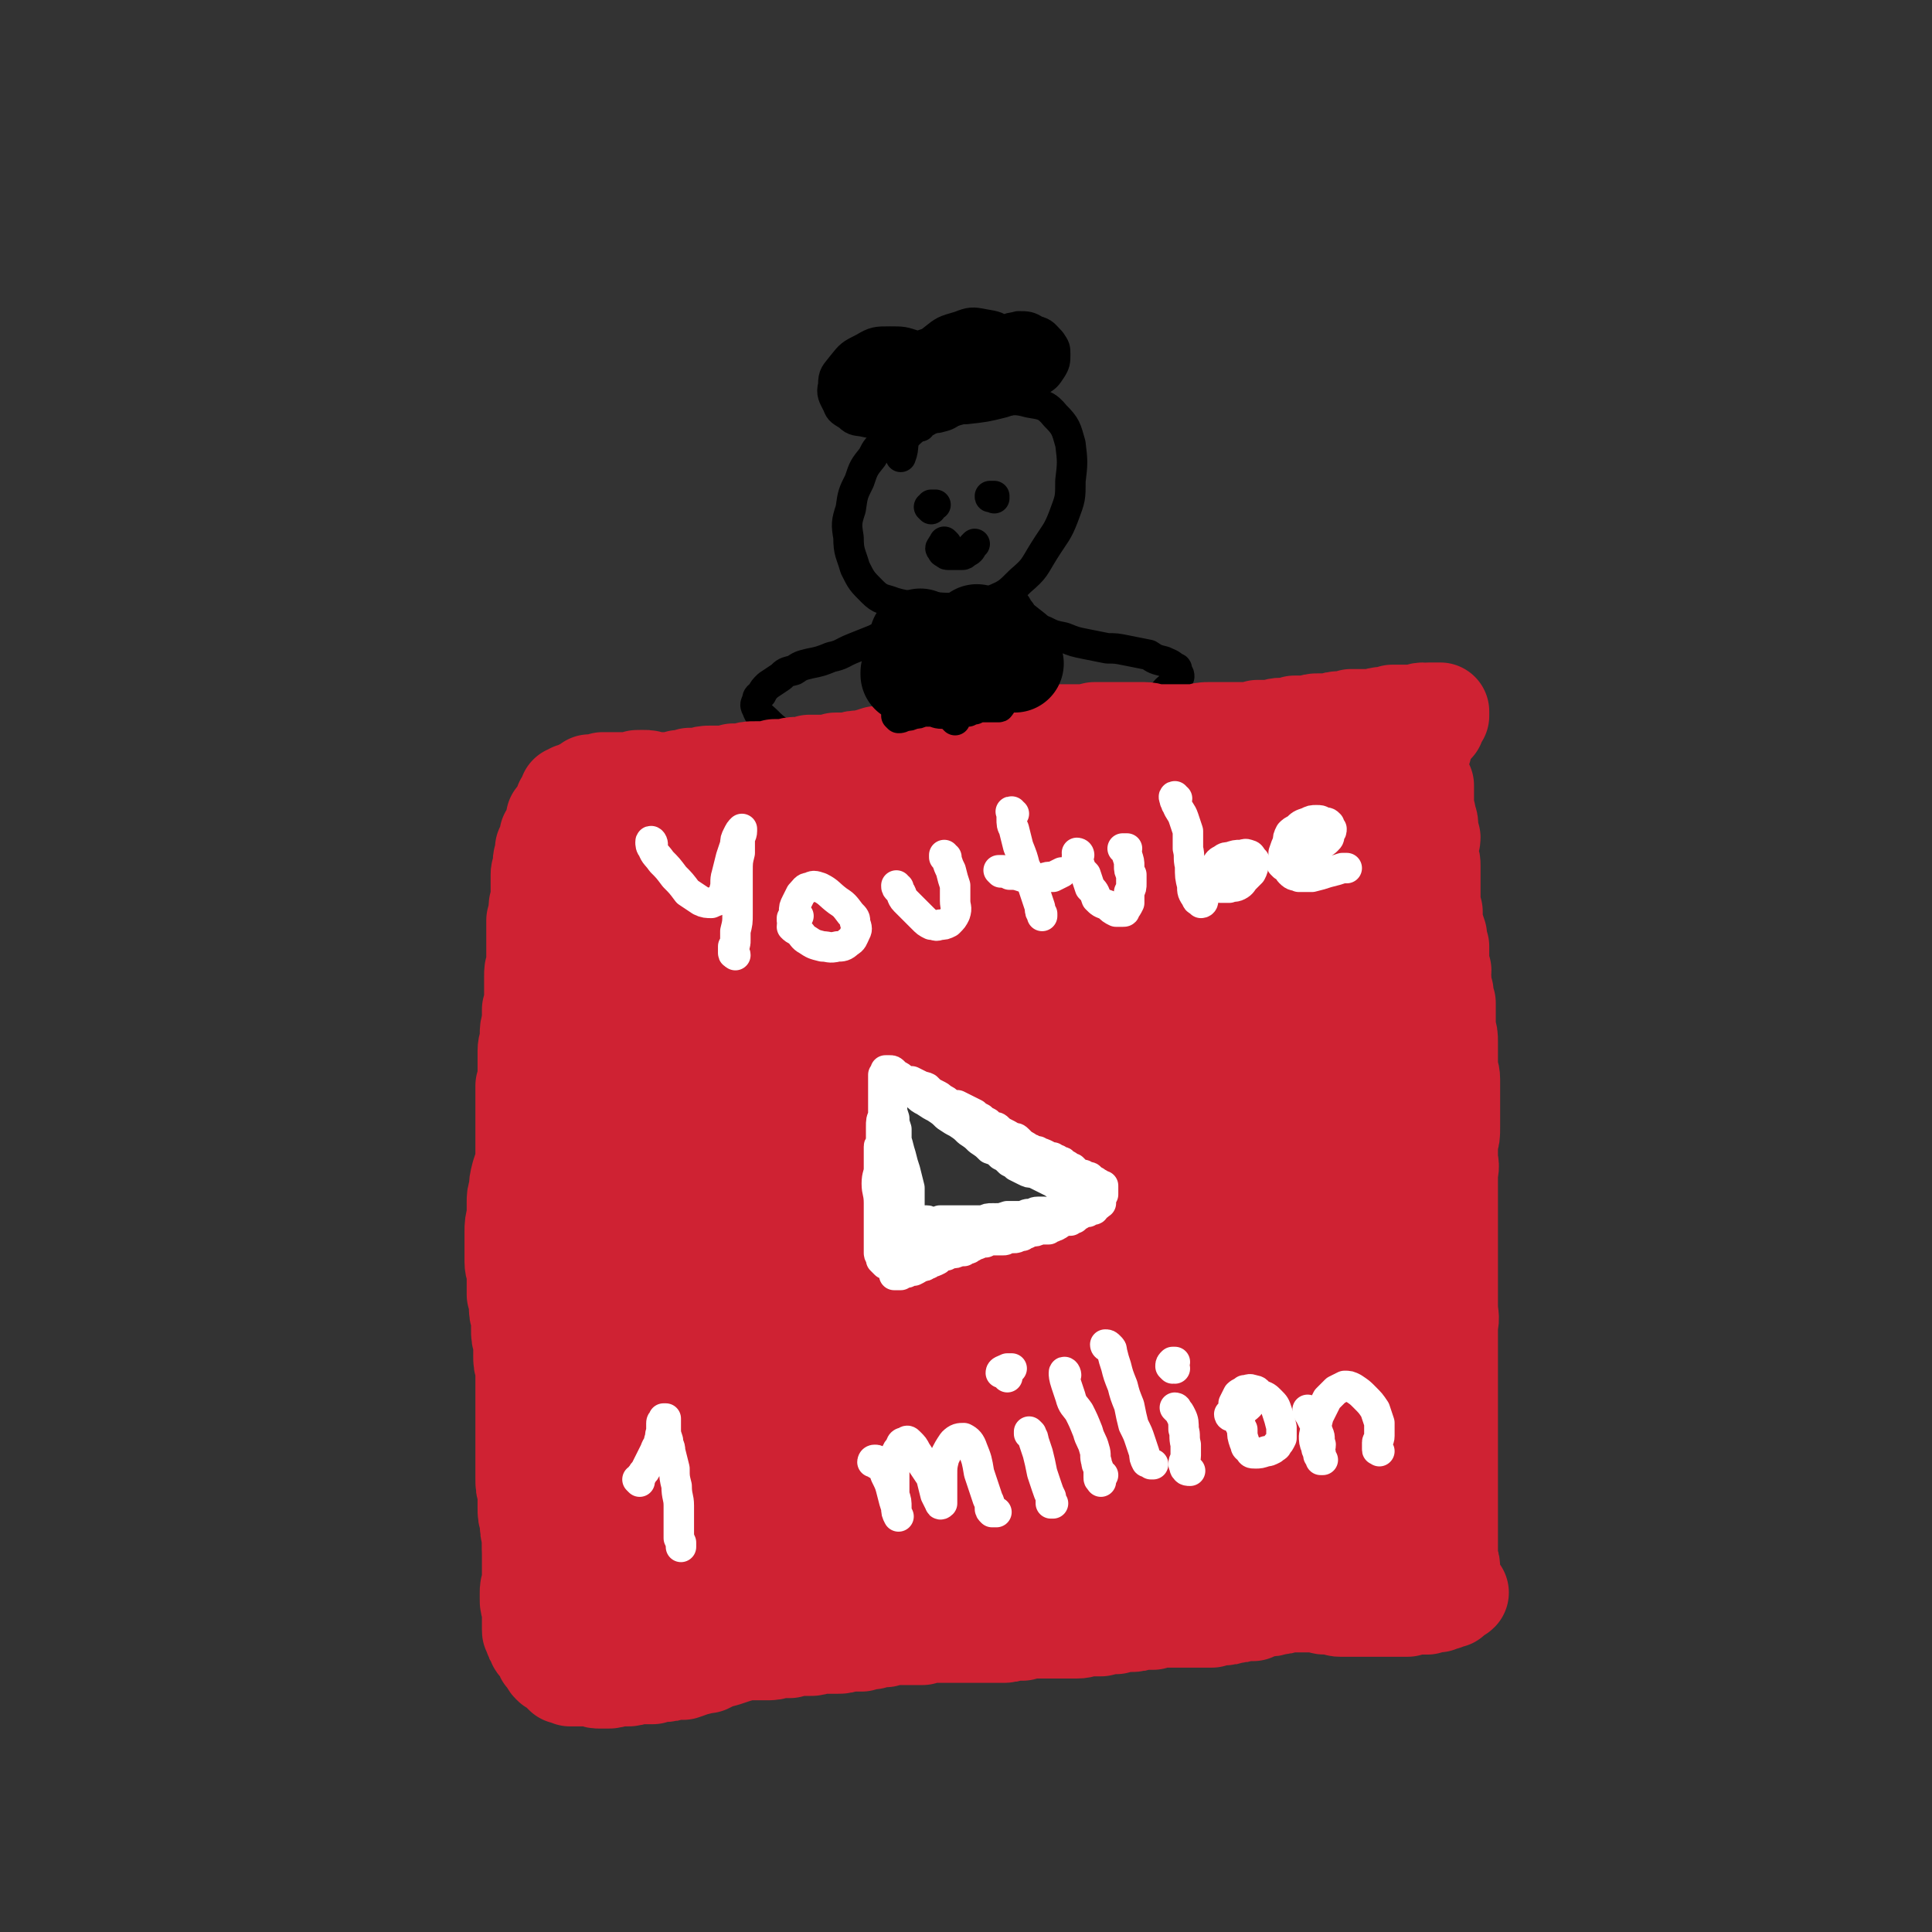 <svg viewBox='0 0 888 888' version='1.1' xmlns='http://www.w3.org/2000/svg' xmlns:xlink='http://www.w3.org/1999/xlink'><rect x="0" y="0" width="888" height="888" fill="#333333" stroke="none"/><g fill='none' stroke='#000000' stroke-width='14' stroke-linecap='round' stroke-linejoin='round'><path d='M423,196c0,0 0,-1 -1,-1 -1,0 -1,0 -2,0 -2,1 -2,0 -4,1 -2,1 -2,1 -5,2 -2,2 -2,2 -4,5 -4,3 -4,3 -6,7 -4,5 -4,5 -6,11 -3,6 -3,6 -4,13 -2,6 -2,7 -1,13 0,7 1,7 3,14 3,6 3,6 8,11 4,4 5,3 10,5 7,2 7,1 14,2 8,0 8,1 17,0 7,-1 7,0 14,-3 7,-3 7,-3 13,-9 7,-6 6,-6 11,-14 5,-8 6,-8 9,-16 3,-8 3,-8 3,-16 1,-8 1,-9 0,-17 -2,-7 -2,-8 -7,-13 -4,-5 -6,-5 -12,-6 -7,-2 -8,-1 -15,0 -8,1 -8,1 -16,3 -7,2 -8,2 -15,5 -5,3 -6,3 -10,7 -3,4 -1,5 -3,10 '/><path d='M465,277c0,0 -1,-1 -1,-1 0,0 1,0 2,1 1,1 1,1 2,3 1,1 1,1 2,3 2,1 2,2 4,3 3,2 3,3 6,4 4,2 4,2 9,3 5,2 5,2 10,3 5,1 5,1 10,2 4,0 4,0 9,1 5,1 5,1 10,2 3,2 3,2 7,3 2,1 3,1 5,3 1,0 1,0 1,2 1,1 1,1 1,2 -1,2 -2,2 -3,4 -3,2 -3,2 -5,5 -4,4 -4,4 -8,8 -4,4 -4,4 -8,8 -4,3 -4,3 -8,7 -4,4 -4,4 -7,8 -3,3 -3,4 -6,7 -1,1 -1,1 -2,2 '/><path d='M423,284c0,0 -1,-1 -1,-1 0,0 0,0 0,1 0,0 0,0 0,0 -1,0 -1,0 -1,1 -1,1 -1,1 -3,1 -1,1 -1,1 -3,2 -3,1 -3,1 -6,3 -3,1 -3,1 -7,3 -5,2 -5,2 -10,4 -5,2 -5,3 -10,4 -5,2 -5,2 -10,3 -4,1 -4,1 -7,3 -4,1 -4,1 -6,3 -3,2 -3,2 -6,4 -2,2 -2,2 -3,4 -1,1 -2,1 -2,3 -1,2 -1,2 0,4 1,3 2,3 4,5 3,3 3,3 7,6 3,4 3,4 6,8 3,4 3,4 6,8 3,3 3,3 5,6 3,2 3,2 5,5 2,1 2,1 4,3 1,1 1,1 2,3 1,1 1,1 2,2 2,1 2,1 3,2 '/></g>
<g fill='none' stroke='#CF2233' stroke-width='14' stroke-linecap='round' stroke-linejoin='round'><path d='M286,365c0,0 -1,0 -1,-1 0,0 0,1 0,0 1,0 1,0 1,0 1,-1 1,0 1,-1 1,0 1,0 2,0 1,0 1,0 2,0 1,0 1,0 3,0 1,-1 1,0 2,-1 2,0 2,0 4,-1 1,0 1,0 3,0 2,-1 2,-1 3,-1 2,0 2,0 4,-1 2,0 2,0 4,0 2,0 2,0 4,-1 2,0 2,0 4,0 1,0 1,0 2,0 2,-1 2,-1 3,-1 2,0 2,0 3,0 1,-1 1,-1 2,-1 2,0 2,0 3,0 2,0 2,0 3,0 2,0 2,-1 3,-1 1,0 1,0 2,-1 2,0 2,0 3,0 1,-1 1,-1 3,0 1,0 1,0 1,0 1,0 1,0 2,0 1,0 1,0 2,0 0,0 0,0 1,-1 1,0 1,0 1,0 1,0 1,0 2,0 '/><path d='M381,348c0,0 -1,-1 -1,-1 0,0 0,0 1,0 0,0 0,0 0,0 0,0 0,0 0,0 0,0 0,0 0,0 0,0 0,0 0,0 0,0 0,0 0,0 1,0 1,0 2,-1 0,0 0,0 1,0 1,0 1,0 2,0 1,1 1,1 2,1 1,0 1,0 2,0 2,1 2,0 3,0 2,1 2,0 3,0 2,0 2,0 4,0 1,0 1,0 3,0 1,0 1,1 3,0 1,0 1,0 3,0 2,0 2,0 4,-1 1,0 1,0 3,0 2,-1 2,0 4,-1 1,0 1,0 3,0 2,0 2,0 3,-1 2,0 2,0 3,0 2,0 2,0 3,0 2,0 2,0 3,0 1,0 1,0 3,0 1,-1 1,-1 3,-1 1,0 1,0 3,0 1,0 1,0 3,0 1,0 1,0 2,-1 2,0 2,0 3,0 1,0 1,0 2,0 1,0 1,0 3,-1 0,0 0,0 1,0 2,0 2,1 3,0 1,0 1,1 3,0 1,0 1,0 2,0 2,0 2,0 3,0 1,0 1,0 3,0 0,0 0,0 1,0 1,0 1,0 3,0 1,0 1,0 2,0 1,0 1,0 2,0 1,0 1,0 2,0 1,0 1,0 1,0 1,0 1,0 1,0 1,0 1,0 1,0 1,0 1,0 1,0 1,0 1,0 1,0 0,-1 0,-1 0,-1 1,0 1,0 1,0 1,0 1,0 2,0 0,0 0,0 1,0 1,-1 1,-1 2,-1 1,0 1,0 1,0 1,0 1,0 1,0 1,0 1,0 2,0 1,0 1,0 1,0 '/><path d='M519,345c0,0 0,-1 -1,-1 0,0 0,0 0,0 0,0 0,0 0,0 0,0 0,0 1,-1 0,0 0,0 1,0 0,0 0,0 1,0 1,0 1,0 1,0 2,0 2,0 3,0 2,0 2,0 3,0 2,0 2,-1 4,-1 1,0 1,0 3,0 1,0 1,1 3,1 1,0 1,0 3,0 1,-1 1,-1 3,-1 2,0 2,-1 3,-1 2,0 2,0 3,0 1,-1 1,-1 3,-1 1,0 1,0 3,0 1,0 1,0 3,0 2,0 2,0 3,0 2,0 2,0 3,0 2,0 2,0 4,0 2,0 2,-1 3,-1 2,0 2,0 3,0 2,0 2,0 4,0 1,0 1,0 2,0 1,0 1,0 3,-1 1,0 1,0 2,0 1,0 1,0 3,0 2,0 2,0 4,0 2,-1 2,-1 3,-1 2,0 2,0 3,0 2,0 2,0 3,0 1,0 1,1 3,1 2,0 2,0 3,0 2,0 2,-1 4,-1 2,0 2,0 4,0 2,0 2,0 3,0 2,0 2,0 3,0 1,0 1,0 3,0 1,0 1,0 2,-1 2,0 2,0 4,0 1,0 1,0 2,0 2,0 2,0 3,0 2,0 2,0 3,0 1,1 1,1 2,1 1,0 1,0 1,0 1,1 1,1 2,1 0,1 0,1 1,2 1,1 1,1 2,2 1,0 1,0 1,1 1,1 1,1 1,2 1,1 1,1 2,2 1,1 1,1 1,3 1,1 1,1 1,2 1,2 1,2 1,4 0,2 0,2 1,4 0,1 0,1 0,3 1,1 1,1 1,3 0,2 0,2 0,3 1,2 1,2 1,4 1,2 1,2 1,4 1,2 1,2 1,5 0,2 0,2 0,4 0,3 0,3 0,6 0,2 0,2 0,5 0,3 0,3 0,5 0,3 -1,3 -1,5 0,3 0,3 0,6 -1,3 -1,3 -2,6 -1,3 -1,3 -2,7 0,3 0,3 0,6 -1,3 -1,3 -1,6 0,4 0,4 0,7 0,3 0,3 0,6 0,3 -1,3 0,7 0,3 0,3 0,6 0,4 0,4 1,7 0,4 0,4 0,8 0,4 0,4 0,8 0,4 0,4 1,8 0,4 0,4 0,8 1,4 1,4 1,8 0,5 0,5 0,9 0,5 0,5 0,10 0,5 0,5 0,10 0,5 -1,5 -1,10 0,5 0,5 0,10 -1,6 -1,6 -2,11 0,5 0,5 -1,11 0,6 -1,6 -1,11 -1,7 -1,7 -1,13 -1,6 -1,6 -1,12 -1,6 -1,6 -1,12 -1,7 -1,7 -2,14 -1,8 -1,8 -2,15 0,7 -1,7 -1,14 0,7 0,7 0,14 -1,7 -1,7 -1,14 1,5 1,5 1,11 0,4 0,4 1,9 0,4 0,4 1,8 0,4 0,4 1,7 '/><path d='M272,366c0,0 -1,-1 -1,-1 0,0 1,0 1,0 0,0 0,-1 -1,-1 0,0 0,0 0,0 0,0 0,0 0,1 0,1 0,1 0,2 0,1 0,1 0,3 0,2 0,2 0,3 0,3 -1,3 -1,5 0,3 0,3 0,5 0,4 0,4 -1,7 0,4 0,4 0,9 0,4 0,4 -1,8 -1,5 -1,5 -1,10 -1,5 -1,5 -2,11 0,6 0,6 0,12 0,6 0,6 0,12 0,7 0,7 0,13 0,8 0,8 0,15 0,7 0,7 0,15 1,7 1,7 1,15 0,8 0,8 1,16 0,8 0,8 0,16 0,9 0,9 0,17 0,9 -1,9 -1,18 0,8 0,8 0,17 0,8 0,8 0,16 0,9 0,9 0,18 0,8 0,8 0,17 -1,8 -1,8 -1,16 0,8 0,8 0,15 0,6 1,6 1,12 0,6 0,6 0,12 0,6 0,6 0,12 0,5 0,5 0,11 0,4 0,4 0,9 0,3 0,3 1,7 0,3 0,3 0,6 1,3 1,3 2,6 0,2 0,2 1,5 0,1 0,1 1,3 1,1 2,0 3,1 1,0 1,0 2,0 2,1 2,1 3,1 2,0 2,0 3,0 2,0 2,0 4,0 2,0 2,0 4,-1 3,0 3,0 5,0 3,-1 3,-1 5,-1 3,0 3,0 5,0 3,0 3,0 6,0 3,0 3,-1 6,-1 3,0 3,0 6,0 3,-1 3,0 6,-1 3,0 3,0 6,0 4,-1 4,-1 8,-2 4,0 4,0 8,-1 5,0 5,0 9,-1 4,-1 4,-1 8,-1 4,-1 4,-1 8,-1 5,-1 5,-1 10,-2 5,0 5,0 9,-1 6,0 6,0 11,-1 5,-1 5,-1 9,-2 5,-1 5,-1 11,-2 5,-1 5,-1 10,-2 6,0 6,0 11,-1 5,0 5,-1 10,-1 4,-1 4,-1 9,-2 5,-1 5,-1 11,-1 5,0 5,0 10,-1 4,0 4,0 9,0 5,-1 5,-1 10,-2 5,0 5,0 10,-1 5,0 5,0 11,-1 5,0 5,0 10,-1 5,0 5,0 9,-1 5,0 5,0 10,0 5,-1 5,-1 11,-1 4,0 4,0 9,0 4,1 4,1 8,1 4,1 4,1 8,1 4,1 4,1 9,1 4,0 4,0 8,0 4,0 4,0 7,0 3,0 3,0 6,0 3,0 3,0 5,0 2,0 2,0 4,0 2,0 2,0 4,0 1,0 1,0 1,0 1,0 1,0 1,0 0,0 0,0 0,1 0,0 0,0 0,1 0,2 0,2 0,3 '/><path d='M404,479c0,0 0,0 -1,-1 0,0 0,0 0,0 -1,0 -1,-1 -1,0 -1,1 0,1 0,2 1,4 1,4 1,8 1,6 2,6 3,12 1,7 1,7 1,14 1,8 1,8 1,15 1,8 1,8 1,15 0,8 0,8 1,16 0,7 0,7 0,14 0,5 0,5 0,9 1,3 1,3 1,5 0,1 0,1 1,1 '/><path d='M400,467c0,0 -1,-1 -1,-1 0,0 1,0 1,0 1,-1 1,-1 2,-2 1,0 1,-1 2,-1 1,1 1,1 2,2 2,2 1,2 3,4 1,2 1,2 3,3 3,3 3,3 6,4 3,2 3,2 7,4 4,2 4,2 8,4 5,3 5,3 9,7 5,4 5,4 9,8 4,5 4,5 9,9 5,5 5,5 10,8 6,4 6,4 12,8 5,3 5,3 10,6 5,3 5,3 9,6 4,3 4,3 9,6 4,3 4,3 8,5 5,3 5,3 9,5 4,2 4,2 7,3 3,2 3,2 6,3 2,1 2,1 4,3 1,1 1,1 2,2 1,1 1,1 1,2 0,0 0,1 0,1 0,1 0,1 -1,2 -2,1 -2,1 -3,2 -3,1 -3,1 -5,2 -3,1 -3,1 -5,2 -3,0 -3,0 -6,1 -4,1 -4,1 -8,2 -4,0 -4,1 -9,2 -4,1 -4,0 -8,1 -5,1 -5,1 -9,2 -5,1 -5,1 -11,1 -6,0 -6,0 -12,1 -6,0 -6,0 -12,1 -7,2 -7,2 -13,3 -7,1 -7,1 -15,3 -8,1 -8,2 -16,3 -4,1 -4,0 -7,1 -4,0 -4,0 -8,0 -2,0 -2,0 -3,-1 -1,0 -1,0 -1,0 0,0 1,0 1,0 '/></g>
<g fill='none' stroke='#CF2233' stroke-width='45' stroke-linecap='round' stroke-linejoin='round'><path d='M324,502c0,0 -1,-2 -1,-1 -2,3 -2,4 -3,9 -2,14 -2,14 -3,28 -1,15 -1,15 -1,30 0,15 1,15 2,30 0,14 0,14 2,28 1,10 1,10 3,20 1,2 3,6 3,5 1,-2 1,-5 1,-11 -1,-12 -2,-12 -4,-24 -3,-17 -3,-17 -6,-34 -4,-21 -5,-20 -9,-41 -4,-21 -5,-21 -7,-42 -1,-14 -1,-14 0,-27 1,-4 1,-6 2,-9 1,0 1,1 1,2 1,5 1,5 2,11 1,12 1,12 2,23 1,15 1,15 2,31 1,13 1,13 1,27 -1,8 0,9 -3,15 -1,2 -3,2 -4,1 -4,-6 -3,-7 -6,-15 -3,-13 -3,-13 -5,-27 -4,-17 -4,-17 -6,-34 -2,-16 -2,-16 -1,-33 0,-9 1,-9 2,-19 1,-3 1,-5 2,-7 1,0 1,1 2,3 0,5 0,5 1,10 1,10 0,10 1,19 2,12 2,12 3,23 1,9 1,9 1,18 0,3 0,6 0,5 0,0 0,-3 -1,-6 0,-9 0,-9 -1,-18 -1,-11 0,-11 -2,-21 -1,-11 -2,-11 -4,-23 -1,-9 -2,-9 -3,-18 0,-7 0,-7 0,-13 0,-3 0,-4 2,-6 0,-1 1,0 1,1 1,3 1,4 1,8 1,7 1,7 1,14 1,7 1,7 3,14 1,3 1,4 2,6 0,0 0,0 0,-1 1,-3 1,-3 0,-6 -1,-5 -1,-5 -2,-10 -1,-5 -1,-5 -3,-10 -2,-5 -2,-4 -4,-9 -1,-4 -1,-4 -2,-7 -1,-2 -1,-2 -1,-5 -1,-1 -1,-1 -1,-2 0,0 0,0 -1,-1 0,0 0,0 0,-1 0,0 0,0 0,-1 0,0 0,0 1,0 1,-1 1,0 1,-1 1,-1 1,-1 1,-3 1,-2 0,-2 1,-4 0,-2 0,-2 0,-4 0,0 0,-1 0,-1 0,0 1,0 1,0 1,1 1,1 1,2 1,3 1,3 1,5 1,5 1,5 1,9 0,5 0,5 0,11 0,5 1,5 0,10 0,4 0,4 -1,8 0,1 0,2 0,2 -1,-1 -1,-2 -1,-3 -1,-5 -1,-5 -1,-9 -1,-6 -1,-6 -1,-12 -1,-5 -1,-5 0,-10 0,-3 0,-3 1,-6 1,-1 1,0 2,-1 1,-1 1,0 2,-1 1,0 1,0 3,0 2,-1 2,-1 4,-2 2,-1 2,0 4,-1 2,0 2,0 4,0 1,0 1,1 2,1 1,0 1,1 2,0 0,0 0,0 -1,-1 0,-1 0,-1 -2,-2 -1,-1 -1,-1 -3,-1 -2,-1 -2,-1 -4,-1 -2,0 -2,0 -4,0 -1,0 -1,0 -3,-1 0,0 0,0 0,0 0,0 0,0 0,0 2,0 2,1 3,1 2,1 2,1 4,1 2,0 2,0 5,0 3,0 3,0 6,0 2,-1 2,-1 5,-1 3,0 3,0 6,-1 3,0 3,0 6,-1 3,0 3,0 5,-1 2,0 2,0 4,-1 1,0 1,0 3,0 0,0 0,0 0,0 1,0 1,0 2,-1 0,0 0,0 0,0 0,0 0,0 1,0 0,0 -1,0 -1,0 0,1 0,1 0,1 -1,1 -1,1 -2,1 -1,1 -1,1 -1,1 -2,1 -2,1 -4,1 -2,0 -2,0 -4,0 -2,1 -2,0 -5,0 -2,0 -2,1 -3,0 -2,0 -2,0 -4,0 -2,-1 -2,-1 -3,-1 -1,-1 -1,-1 -2,-1 0,0 -1,0 -1,0 1,0 1,0 2,0 1,0 1,0 3,0 3,0 3,0 5,-1 3,0 3,0 5,0 2,-1 2,-1 4,-1 2,0 2,0 4,-1 1,0 1,0 2,0 1,-1 1,-1 1,-1 0,0 0,0 0,0 1,0 1,0 1,0 0,1 0,1 0,1 0,0 0,0 0,0 1,0 1,0 1,0 0,0 0,0 0,0 0,0 0,0 0,0 0,0 0,0 0,0 1,0 1,0 1,-1 0,0 0,0 0,0 0,0 0,0 0,0 0,0 0,0 1,0 0,-1 1,0 1,-1 1,-1 0,-1 1,-2 0,-1 0,-1 0,-1 0,0 0,0 0,0 0,0 0,0 0,1 0,0 0,0 0,0 0,0 0,0 0,0 1,0 1,0 1,-1 0,0 0,0 0,0 1,0 1,0 1,0 0,1 0,1 0,1 1,0 1,0 2,1 1,0 1,0 2,0 1,0 1,1 2,1 1,1 1,1 1,2 1,2 1,2 2,4 1,2 1,2 2,4 1,2 1,2 2,5 1,3 1,3 2,6 1,1 0,2 1,3 1,1 2,1 3,3 1,1 1,1 1,2 1,1 1,1 2,2 0,0 1,0 1,1 0,0 0,0 0,0 0,0 0,0 0,0 0,-1 0,-1 0,-1 -1,-1 -1,-1 -2,-2 -1,-1 -1,-1 -2,-2 -2,-3 -2,-3 -5,-6 -3,-3 -3,-3 -7,-6 -3,-3 -3,-3 -6,-6 -2,-1 -2,-1 -5,-2 -1,0 -1,0 -2,0 -1,2 -1,2 -2,4 0,5 0,5 0,9 0,9 0,9 1,17 1,13 1,13 2,25 0,14 1,14 1,28 -1,12 -1,12 -2,25 -1,8 -1,8 -3,17 -1,4 -1,5 -3,9 0,0 -1,0 -1,-1 -2,-4 -2,-4 -3,-9 -3,-10 -3,-9 -6,-19 -3,-13 -4,-13 -6,-27 -2,-10 -2,-10 -3,-21 0,-4 0,-7 1,-8 1,-1 2,1 3,3 3,7 2,7 4,15 2,15 2,15 4,29 2,19 2,19 4,39 1,19 1,19 1,38 1,13 0,13 1,27 0,6 0,9 2,11 0,1 2,-1 2,-4 1,-10 1,-11 0,-22 -2,-20 -3,-20 -5,-40 -4,-26 -5,-26 -7,-51 -2,-19 -1,-19 -3,-38 0,-6 1,-8 -1,-11 0,-1 -2,1 -2,3 -3,8 -3,9 -4,18 -2,16 -2,16 -3,32 -2,17 -2,17 -5,35 -1,13 -1,13 -4,26 0,5 -1,8 -2,9 0,1 0,-2 0,-5 -1,-11 0,-11 -1,-21 -1,-16 -2,-16 -3,-31 -1,-15 -1,-15 -2,-31 0,-11 0,-11 0,-22 0,-7 0,-7 0,-15 0,-5 0,-5 0,-10 -1,-3 -1,-3 -3,-6 -1,-3 -1,-3 -3,-5 -1,-1 -2,-1 -3,-1 -1,-1 -2,0 -3,0 -1,1 -1,1 -2,2 0,0 -1,0 -1,0 -1,0 -1,-1 -1,-1 -1,-2 -1,-2 -2,-4 0,-1 0,-1 -1,-3 0,-1 -1,-1 -1,-2 0,-1 0,-1 0,-2 0,-2 0,-2 0,-3 1,-2 1,-2 1,-4 1,-1 1,-1 1,-3 0,0 0,0 0,0 1,0 1,0 2,0 0,1 0,1 1,1 '/><path d='M271,370c0,0 -1,-1 -1,-1 0,0 1,1 1,1 0,-1 0,-1 0,-2 -1,-1 -1,-1 -1,-1 0,0 0,0 0,0 0,0 0,0 0,0 0,0 0,1 1,1 0,0 0,0 1,1 1,0 1,0 3,0 1,0 1,0 3,0 2,0 2,0 4,0 3,1 3,1 5,1 3,0 3,0 5,0 3,1 3,1 6,0 3,0 3,0 6,-1 3,0 3,0 7,0 3,0 4,0 7,-1 4,0 4,0 7,0 4,-1 4,-1 7,-1 3,-1 3,-1 7,-1 4,0 4,0 8,0 3,0 3,0 7,0 4,0 4,0 7,0 4,0 4,0 7,0 4,-1 4,-1 7,-1 4,0 4,0 8,0 4,-1 4,-1 8,-1 5,0 5,-1 9,-1 4,0 4,0 8,-1 5,0 5,0 9,-1 4,0 4,0 9,-1 4,0 4,0 8,-1 4,0 4,0 8,0 4,0 4,0 8,0 4,0 4,0 8,0 4,-1 4,-1 9,-1 4,0 4,-1 8,-1 4,0 4,0 8,0 4,0 4,0 8,0 3,0 3,0 7,0 4,0 4,0 8,0 4,0 4,-1 8,-1 4,-1 4,-1 9,-2 4,-1 4,-1 8,-1 4,-1 4,-1 8,-1 4,-1 4,0 7,-1 4,0 4,0 8,-1 4,-1 4,-1 8,-2 3,0 3,0 7,-1 2,0 2,0 5,-1 3,0 3,0 5,0 3,0 3,0 5,0 2,0 2,0 5,-1 2,0 2,0 5,0 2,-1 2,-1 4,-1 1,0 1,0 3,1 1,0 1,0 2,1 2,0 2,0 4,0 1,1 1,1 3,1 2,0 2,0 4,0 1,0 1,0 2,0 1,1 1,1 2,2 1,0 1,0 2,1 2,0 2,0 3,1 1,1 1,0 3,1 1,1 0,1 1,2 1,1 1,1 2,2 1,0 1,0 1,1 1,1 1,1 2,2 1,1 1,0 2,1 0,1 0,1 1,3 1,1 1,1 1,2 1,2 0,2 1,3 0,2 0,1 1,3 1,1 1,1 1,2 1,1 1,1 1,2 1,1 1,1 1,3 1,2 1,2 1,3 0,2 0,2 1,4 1,3 1,3 2,5 0,2 1,2 1,5 1,2 1,2 1,4 0,3 0,3 0,6 0,3 0,3 0,5 0,3 -1,3 -1,5 0,3 0,3 0,6 0,4 0,4 0,7 0,4 0,4 0,8 0,4 0,4 -1,8 0,3 -1,3 -1,7 -1,3 -1,3 -1,6 0,3 0,3 0,6 0,3 1,3 1,7 0,4 0,4 0,7 0,4 0,4 0,8 0,4 0,4 0,9 0,4 0,4 0,9 0,5 0,5 0,9 0,5 0,5 0,10 0,4 -1,4 -1,9 -1,4 -1,4 -1,9 -1,4 -1,4 -1,9 0,5 0,5 0,10 -1,5 -1,5 -1,10 0,5 0,5 0,10 0,5 0,5 0,9 0,5 0,5 0,10 0,5 0,5 0,10 0,5 0,5 0,10 0,5 0,5 1,10 1,4 1,4 2,9 1,4 1,4 1,9 1,4 1,4 2,8 0,4 1,3 1,7 1,3 1,3 1,6 1,3 1,3 1,6 1,2 1,2 2,5 1,2 1,2 2,5 1,2 1,2 2,5 0,2 0,2 1,4 0,3 0,3 1,5 0,2 0,2 0,4 0,2 0,2 0,4 1,1 1,1 0,3 0,1 0,1 -1,2 -1,2 -1,2 -2,3 -1,1 -1,1 -2,2 -2,1 -2,1 -4,2 -3,1 -3,1 -6,1 -3,1 -3,1 -6,2 -4,1 -4,1 -8,1 -5,1 -5,1 -11,1 -3,0 -3,0 -6,0 -6,-1 -6,-1 -12,-1 -5,-1 -5,-1 -9,-1 -6,0 -6,0 -11,0 -5,0 -5,0 -9,0 -8,0 -8,0 -15,0 -6,0 -6,-1 -12,-1 -6,0 -6,0 -11,0 -6,0 -6,0 -13,0 -5,0 -5,0 -11,0 -4,0 -4,0 -9,0 -5,0 -5,0 -9,0 -5,0 -5,0 -10,0 -4,0 -4,0 -9,1 -5,0 -5,0 -9,0 -5,0 -5,0 -9,1 -4,0 -4,0 -9,0 -4,0 -4,0 -9,0 -4,0 -4,1 -8,1 -4,0 -4,0 -9,1 -4,0 -4,0 -8,0 -4,0 -4,0 -8,1 -4,0 -4,0 -8,1 -4,0 -4,0 -7,1 -4,1 -4,1 -8,2 -4,1 -4,1 -7,1 -4,1 -4,1 -7,1 -3,0 -3,0 -7,0 -3,1 -3,1 -7,2 -3,1 -3,1 -6,2 -3,0 -3,1 -5,1 -2,1 -2,1 -4,1 -2,1 -2,1 -4,2 -2,0 -2,0 -5,1 -2,0 -2,0 -4,1 -1,0 -1,0 -2,1 -2,0 -2,0 -3,0 -1,0 -1,0 -2,0 -1,0 -1,0 -2,0 -2,0 -2,0 -3,0 -1,0 -1,0 -3,1 -1,0 -1,0 -3,0 -2,0 -2,0 -3,0 -2,0 -2,1 -3,1 -1,0 -1,0 -2,0 -1,-1 -1,-1 -2,-1 0,-1 0,-1 0,-1 -1,-1 -1,-1 -2,-2 0,-1 0,-1 0,-3 0,-2 0,-2 0,-3 0,-3 0,-3 0,-6 0,-3 0,-3 1,-6 0,-4 0,-4 0,-9 0,-4 0,-4 0,-9 0,-5 0,-5 0,-11 0,-7 0,-7 0,-14 0,-8 0,-8 0,-15 0,-8 0,-8 -1,-17 -1,-9 -1,-9 -2,-19 -1,-10 -2,-10 -3,-20 -1,-11 -1,-11 -1,-23 0,-9 0,-9 0,-18 0,-7 0,-7 0,-15 0,-6 0,-6 0,-12 1,-4 1,-4 1,-8 0,-3 0,-3 0,-5 0,-1 -1,-2 -1,-2 0,0 0,1 0,2 -1,5 -1,5 -1,9 -1,8 -1,8 -1,16 0,11 0,11 0,22 0,11 0,11 0,22 0,9 0,9 0,18 0,5 0,5 0,10 0,2 0,3 0,4 0,1 1,0 1,0 0,-4 0,-4 0,-7 0,-8 0,-8 0,-15 0,-11 0,-11 0,-21 0,-12 0,-12 0,-25 -1,-11 -1,-11 -1,-22 1,-6 0,-7 2,-12 1,-2 2,-3 3,-3 2,1 3,3 5,6 3,6 3,6 5,13 4,10 4,10 6,21 3,12 3,12 6,25 2,13 2,13 4,27 2,10 1,10 3,21 1,6 1,6 3,12 0,1 0,3 0,3 1,-1 0,-3 0,-5 0,-9 0,-9 1,-18 0,-14 0,-14 0,-28 -1,-17 -1,-17 -2,-33 -1,-14 -1,-14 -1,-28 0,-4 -1,-7 0,-7 1,-1 3,2 4,5 3,10 3,10 5,21 3,17 3,17 6,34 3,17 3,17 5,34 2,14 2,14 2,29 1,12 0,12 -1,25 0,9 -1,9 -2,18 0,2 -1,5 -1,5 0,-1 0,-4 1,-8 1,-12 2,-11 3,-23 2,-15 2,-15 3,-30 1,-14 0,-15 3,-29 1,-9 1,-10 4,-19 1,-4 1,-5 5,-8 2,-2 2,-2 5,-3 2,0 3,1 4,2 2,1 2,1 3,4 1,3 1,3 0,7 -1,6 -1,6 -5,11 -4,6 -5,6 -11,11 -5,4 -5,4 -11,7 -5,3 -5,3 -10,4 -4,1 -4,1 -8,1 -3,1 -3,0 -6,1 -1,0 -1,-1 -2,0 0,0 0,0 0,1 1,2 2,2 3,4 3,5 3,6 5,11 4,8 4,8 8,16 4,9 4,9 7,17 2,7 2,8 4,15 1,5 1,5 1,10 0,2 0,3 -1,4 0,1 -1,0 -2,-1 -2,-3 -2,-3 -2,-6 0,-5 -1,-6 1,-11 4,-6 5,-6 11,-10 9,-5 10,-5 20,-9 12,-4 12,-4 24,-8 14,-4 14,-3 27,-7 13,-3 13,-4 25,-7 8,-2 8,-2 17,-3 2,-1 4,-1 4,-1 0,1 -3,2 -6,2 -9,3 -9,3 -17,5 -13,3 -13,3 -26,6 -14,3 -14,2 -28,5 -13,3 -13,3 -26,6 -8,2 -8,2 -16,4 -2,0 -5,1 -4,1 1,0 4,0 8,-1 10,-2 10,-2 21,-5 16,-5 16,-5 32,-10 19,-6 19,-6 38,-13 17,-7 17,-7 35,-13 11,-5 11,-5 22,-9 3,-2 6,-3 6,-3 0,-1 -3,0 -7,0 -10,1 -10,2 -20,3 -14,2 -14,2 -28,3 -16,2 -16,2 -32,3 -13,1 -13,1 -26,1 -7,1 -7,1 -14,0 -2,0 -3,0 -3,-2 0,-2 2,-2 4,-4 5,-3 5,-3 10,-5 6,-3 6,-3 12,-4 5,-1 6,0 11,0 6,0 6,0 12,1 5,0 5,0 10,1 2,0 3,0 4,0 0,0 -1,1 -1,1 -4,0 -4,0 -8,0 -6,0 -6,0 -13,-1 -8,-1 -8,-1 -16,-2 -9,-1 -9,-1 -19,-2 -6,-1 -6,-2 -13,-2 -2,-1 -3,-1 -5,0 -1,0 -1,1 0,1 2,2 3,2 7,2 9,1 9,1 18,1 13,0 13,0 26,0 14,0 14,-1 29,-2 14,0 14,-1 27,-2 11,-1 11,0 22,-2 6,0 6,0 12,-1 1,0 3,0 3,0 -1,0 -2,0 -4,0 -6,0 -6,0 -12,0 -12,0 -12,0 -23,1 -14,0 -14,0 -28,1 -14,1 -14,1 -28,3 -12,1 -12,1 -23,2 -6,1 -6,1 -12,2 -1,0 -2,0 -1,0 3,0 4,0 8,-1 10,-2 10,-2 20,-3 13,-2 13,-2 27,-5 15,-2 15,-3 30,-5 14,-3 14,-3 28,-5 10,-1 10,-2 21,-3 7,0 7,0 14,0 2,0 3,0 5,1 1,0 0,2 -1,2 -3,2 -4,2 -8,3 -8,2 -8,2 -16,4 -11,2 -11,2 -22,3 -12,1 -12,1 -24,2 -12,1 -12,0 -23,0 -8,0 -8,0 -17,-1 -3,0 -3,0 -7,0 0,0 0,-1 0,-1 4,-1 5,-1 9,-2 10,-1 10,-1 20,-2 14,-2 14,-2 27,-3 15,-2 15,-2 31,-4 14,-1 14,-1 28,-3 13,-1 13,-1 25,-3 9,-1 9,-2 19,-3 5,-1 5,-1 10,-1 2,0 3,-1 3,-1 -1,0 -2,0 -4,0 -7,1 -7,1 -14,1 -10,1 -10,1 -19,1 -11,0 -11,0 -22,0 -9,0 -9,0 -19,0 -5,1 -5,0 -11,1 -2,1 -3,1 -3,2 0,1 1,2 3,2 5,2 5,2 10,3 7,0 7,1 14,1 7,-1 8,-1 15,-2 7,-1 7,-2 13,-4 6,-3 6,-3 11,-7 5,-3 5,-3 9,-8 5,-4 5,-4 8,-10 3,-7 3,-7 4,-15 1,-8 1,-8 0,-16 -1,-8 -2,-8 -4,-16 -3,-7 -3,-7 -7,-14 -3,-4 -3,-5 -6,-8 -2,-2 -3,-2 -4,-2 -2,0 -2,1 -3,3 -1,6 0,6 0,11 1,10 1,10 3,19 1,9 1,9 4,18 2,7 1,7 4,14 2,4 2,4 5,7 1,1 1,2 2,2 0,-1 0,-2 0,-4 -2,-4 -2,-4 -4,-8 -4,-5 -4,-6 -8,-11 -5,-7 -5,-7 -11,-14 -6,-8 -6,-8 -13,-16 -7,-8 -7,-8 -15,-15 -7,-6 -7,-6 -15,-12 -5,-4 -5,-4 -11,-8 -3,-2 -3,-2 -6,-3 -1,0 -1,0 -1,1 2,3 2,4 5,7 5,6 5,6 11,12 7,7 7,7 14,14 6,6 6,6 13,12 4,4 4,4 8,8 2,1 2,1 4,2 0,0 1,0 1,0 -2,-2 -2,-2 -4,-4 -3,-3 -3,-3 -7,-7 -6,-5 -6,-5 -11,-10 -7,-6 -7,-6 -14,-12 -7,-6 -7,-6 -15,-11 -6,-5 -6,-5 -13,-9 -5,-4 -5,-4 -10,-7 -3,-1 -3,-1 -5,-1 -1,-1 -1,0 -1,1 1,3 2,3 4,6 5,5 5,5 10,9 7,6 7,5 15,11 7,5 7,5 15,10 6,4 7,4 13,8 5,3 5,3 9,6 2,1 2,1 3,3 0,0 1,0 0,0 -1,0 -2,0 -3,0 -4,-2 -4,-2 -8,-4 -6,-4 -6,-4 -12,-7 -7,-5 -7,-5 -15,-10 -9,-6 -9,-6 -17,-12 -8,-6 -8,-6 -16,-12 -7,-5 -6,-5 -12,-11 -5,-4 -5,-4 -9,-9 -2,-2 -2,-2 -4,-6 0,-1 -1,-2 0,-3 1,-1 2,-1 4,0 4,2 4,2 7,5 6,5 6,5 11,10 8,8 8,8 15,15 8,8 8,8 16,16 6,6 6,6 12,12 4,4 4,4 8,8 1,2 1,2 3,4 0,0 0,-1 0,-1 -2,-2 -2,-3 -4,-5 -4,-4 -4,-5 -8,-9 -5,-6 -6,-6 -12,-11 -7,-7 -7,-7 -15,-14 -7,-7 -7,-7 -14,-15 -6,-6 -6,-6 -12,-11 -4,-4 -4,-4 -8,-7 -2,-1 -2,-1 -3,-1 0,0 0,0 1,0 3,2 2,2 5,4 5,4 5,4 11,8 7,5 7,6 15,10 7,5 7,5 16,9 5,3 5,3 11,5 4,0 4,1 7,0 2,-1 2,-2 3,-5 0,-4 -1,-4 -2,-8 -3,-7 -4,-6 -7,-12 -4,-8 -5,-8 -9,-16 -4,-9 -5,-9 -8,-18 -2,-6 -2,-6 -4,-12 0,-3 0,-3 -1,-6 0,-2 0,-2 0,-3 -2,0 -3,0 -5,1 -5,2 -5,2 -11,4 -7,4 -7,4 -15,7 -8,4 -8,4 -17,7 -7,3 -7,3 -15,6 -3,1 -4,1 -6,2 0,0 0,-1 1,-1 5,-2 5,-3 10,-5 9,-5 9,-5 18,-10 11,-5 11,-5 21,-11 12,-6 12,-6 23,-12 4,-2 4,-1 9,-4 0,0 2,-1 1,-1 -7,1 -8,2 -17,4 -8,2 -8,2 -17,4 -12,2 -12,2 -24,3 -13,1 -13,1 -26,1 -7,0 -7,-1 -14,-2 -2,0 -4,0 -4,0 0,-1 2,-1 3,-1 6,-1 6,-1 12,-1 10,-2 10,-1 20,-2 11,-2 11,-2 22,-3 10,-1 10,-1 20,-2 5,-1 6,-1 10,-1 0,0 0,0 -1,0 -6,1 -6,1 -13,2 -11,2 -11,2 -21,4 -14,3 -14,4 -27,6 -13,2 -13,2 -26,3 -8,1 -8,1 -16,0 -4,0 -5,-1 -7,-3 -1,0 0,-1 1,-1 6,0 6,0 12,0 13,0 13,0 25,0 18,0 18,0 35,0 21,0 21,0 42,0 18,1 18,1 37,2 13,0 13,0 27,1 5,1 7,1 11,3 1,0 0,2 -1,2 -7,3 -7,2 -14,4 -12,2 -12,2 -25,4 -15,2 -15,2 -30,3 -16,1 -16,1 -31,2 -13,1 -13,0 -26,0 -5,1 -7,1 -10,0 0,0 2,0 3,0 9,-1 9,-1 19,-2 14,-1 14,-1 29,-1 18,-1 18,-1 36,-1 18,0 18,1 36,0 16,0 16,1 32,0 10,-1 10,-1 20,-2 3,-1 5,-2 5,-3 0,-1 -2,-2 -5,-3 -8,-2 -8,-1 -17,-2 -12,-2 -13,-2 -25,-4 -13,-2 -13,-2 -26,-5 -11,-2 -11,-2 -22,-5 -7,-2 -7,-2 -12,-5 -2,-1 -3,-1 -4,-2 0,0 1,1 2,2 5,3 5,2 9,6 8,6 8,5 15,12 8,9 8,9 14,19 7,11 6,12 13,23 5,10 5,10 12,19 5,7 5,7 11,14 3,3 4,4 7,5 2,1 3,0 4,-2 2,-5 1,-6 1,-11 -1,-9 -1,-10 -4,-18 -4,-12 -5,-12 -11,-23 -6,-14 -6,-14 -13,-27 -5,-11 -5,-11 -10,-22 -2,-4 -2,-4 -4,-9 0,0 0,0 0,0 2,5 2,5 4,10 4,12 4,12 8,23 4,15 4,15 8,30 4,15 3,15 8,30 3,12 3,12 8,24 4,7 4,7 8,14 2,3 3,5 4,6 0,1 0,-1 0,-3 -2,-6 -2,-6 -4,-12 -5,-9 -5,-9 -9,-19 -6,-13 -6,-13 -12,-26 -5,-14 -5,-14 -11,-29 -4,-10 -4,-10 -8,-20 -1,-3 -1,-6 -1,-7 0,-1 1,2 1,4 3,8 3,8 5,17 4,13 4,13 7,27 3,14 3,14 5,28 1,12 1,12 2,23 1,7 1,7 1,14 0,2 0,3 -1,3 -1,0 -2,-1 -4,-3 -4,-6 -4,-6 -6,-13 -5,-11 -5,-11 -8,-22 -4,-14 -4,-14 -7,-28 -3,-11 -4,-11 -5,-22 -1,-5 -1,-6 -1,-10 1,-1 2,-1 3,0 3,5 3,6 6,12 4,11 4,11 7,22 4,11 4,11 8,23 3,11 2,11 5,22 2,7 1,8 4,15 1,3 2,6 4,6 1,0 2,-2 4,-4 3,-7 2,-8 4,-15 3,-14 3,-14 4,-27 3,-19 2,-19 4,-37 2,-18 1,-18 5,-37 2,-12 2,-13 6,-25 2,-6 2,-7 6,-11 1,-1 3,-2 4,0 3,3 3,5 5,10 2,11 2,11 3,23 0,14 0,14 0,29 -1,14 -1,14 -3,28 -2,9 -2,9 -4,18 0,5 0,5 -1,9 0,1 -1,1 -1,1 -1,-4 -1,-5 -1,-9 -1,-10 -1,-10 -2,-19 -1,-14 -1,-13 -2,-27 -1,-15 -1,-15 -2,-30 -1,-11 -1,-11 -1,-22 0,-4 0,-7 2,-8 1,-1 3,1 4,4 4,8 4,9 7,18 4,16 4,16 6,31 2,17 2,17 1,34 -1,15 -1,15 -5,29 -2,10 -2,10 -6,19 -1,4 -2,7 -4,8 -2,0 -2,-3 -3,-6 -2,-9 -1,-9 -3,-18 -4,-15 -4,-15 -7,-30 -4,-18 -4,-18 -7,-36 -3,-16 -3,-17 -5,-33 -1,-8 -1,-9 0,-17 0,-3 1,-5 2,-4 3,1 4,3 6,7 4,9 4,10 7,20 5,15 5,15 9,31 4,16 4,16 7,32 1,13 1,13 1,25 0,8 0,8 -2,15 0,1 0,3 -1,2 0,-3 0,-5 0,-10 1,-12 1,-12 2,-24 0,-14 0,-14 0,-29 0,-15 0,-15 0,-29 0,-9 -1,-10 0,-18 0,0 1,0 1,0 3,8 2,8 4,17 4,15 3,15 6,31 4,18 4,18 7,37 3,19 3,19 4,38 2,21 2,21 3,42 1,17 1,17 0,34 0,13 0,13 -2,25 -1,6 -1,8 -2,11 0,1 -1,-1 -1,-2 -1,-8 -1,-8 -2,-17 -2,-13 -3,-13 -5,-26 -4,-15 -4,-15 -7,-31 -3,-14 -3,-14 -6,-29 -1,-9 -1,-9 -2,-18 0,-3 0,-4 -1,-6 0,0 0,1 0,2 0,6 0,6 0,13 2,14 2,14 3,27 2,16 2,16 3,32 1,16 1,16 1,31 0,12 0,12 1,24 0,6 0,6 0,12 0,1 0,3 0,2 0,-3 0,-4 -1,-9 -1,-11 -1,-11 -2,-22 -2,-14 -2,-14 -4,-28 -1,-11 -1,-11 -1,-22 1,-4 1,-7 2,-8 0,-1 2,2 2,4 2,9 2,9 3,19 2,14 2,14 3,29 0,15 1,16 -1,31 -1,15 0,15 -5,29 -4,12 -4,14 -12,23 -10,11 -11,12 -24,19 -16,7 -17,7 -34,9 -18,2 -19,1 -36,-2 -18,-3 -18,-4 -35,-11 -14,-6 -14,-7 -28,-14 -9,-4 -9,-3 -17,-8 -4,-3 -5,-4 -5,-8 0,-5 1,-7 6,-10 8,-7 9,-8 19,-12 14,-6 15,-6 30,-9 16,-3 17,-2 33,-2 13,0 14,-1 26,2 7,2 9,2 13,6 2,2 2,4 0,6 -4,5 -6,5 -12,8 -10,4 -11,4 -22,6 -15,4 -16,3 -31,7 -17,4 -17,3 -33,8 -14,4 -14,4 -27,8 -7,2 -8,2 -14,5 -1,0 0,0 0,0 8,-2 8,-2 16,-4 14,-4 14,-4 29,-7 17,-4 17,-4 34,-8 13,-3 13,-3 25,-5 5,0 9,-1 10,0 1,1 -2,3 -5,4 -10,4 -11,4 -21,7 -17,5 -17,5 -34,8 -20,5 -20,5 -40,8 -18,3 -18,3 -37,5 -12,2 -12,2 -24,4 -4,0 -7,1 -7,0 0,-2 3,-4 7,-6 10,-5 10,-5 21,-8 14,-5 15,-4 29,-7 13,-2 13,-2 26,-3 7,-1 8,-2 15,0 2,0 3,1 3,3 -2,3 -4,3 -9,6 -8,4 -9,4 -18,7 -12,5 -12,5 -25,9 -12,3 -12,3 -23,5 -8,2 -8,2 -16,4 -2,0 -4,0 -5,0 0,1 2,1 4,0 8,0 8,0 15,-1 13,-1 13,-1 25,-3 16,-2 16,-2 32,-4 16,-2 16,-2 33,-5 15,-2 15,-2 29,-4 10,-1 10,-1 20,-2 5,-1 6,-1 9,-1 0,-1 -1,-1 -2,-1 -7,1 -7,1 -13,1 -10,1 -10,0 -21,0 -12,0 -12,0 -23,0 -8,0 -8,0 -15,0 -3,-1 -6,-1 -5,-2 1,-1 4,-2 8,-4 11,-4 11,-4 22,-7 16,-4 16,-4 31,-8 17,-5 17,-5 34,-10 14,-5 14,-5 28,-11 9,-5 10,-5 18,-11 7,-5 7,-6 13,-12 5,-6 5,-6 9,-12 2,-3 2,-3 5,-7 0,0 0,-1 0,-1 -1,2 -1,2 -2,5 -2,5 -1,5 -3,10 -1,7 -1,7 -3,14 -3,8 -3,8 -7,16 -4,7 -4,7 -9,13 -3,4 -4,5 -8,6 -2,0 -4,-1 -5,-3 -3,-4 -3,-5 -4,-10 -1,-7 -1,-7 -1,-15 -1,-7 -1,-7 -1,-14 0,-4 1,-4 1,-8 0,-1 0,-2 0,-2 -3,1 -3,2 -6,4 -5,3 -5,3 -11,7 -8,6 -8,6 -16,11 -9,5 -9,5 -17,11 -7,4 -7,4 -14,8 -4,2 -5,2 -8,3 0,0 0,0 0,0 4,-3 4,-3 9,-4 10,-4 10,-3 20,-6 13,-3 13,-2 26,-5 13,-3 13,-3 26,-6 10,-3 10,-3 19,-6 5,-1 7,-1 10,-4 1,-1 0,-2 -1,-2 -6,-1 -7,-1 -13,0 -13,1 -13,2 -26,4 -16,3 -16,4 -33,8 -18,4 -18,3 -35,8 -17,4 -18,4 -35,9 -15,4 -15,4 -30,10 -12,5 -12,5 -24,11 -10,6 -10,6 -20,12 -8,4 -8,4 -15,7 -5,2 -5,2 -9,3 -3,0 -3,-1 -6,-2 -3,-1 -2,-1 -5,-2 -3,-1 -3,-1 -5,-1 -4,-1 -4,0 -7,-1 -3,0 -3,0 -7,0 -3,0 -3,0 -6,1 -2,1 -2,1 -4,3 -2,1 -2,1 -3,4 -1,3 -2,3 -1,6 0,4 0,4 2,7 2,4 2,4 5,8 3,3 3,3 7,6 3,1 3,1 6,2 3,0 3,0 6,0 3,-1 3,-2 7,-3 4,-1 4,-1 8,-2 6,-1 6,-1 11,-2 6,-1 7,-1 13,-3 9,-2 9,-3 18,-5 10,-3 10,-3 20,-5 10,-3 10,-3 21,-5 9,-1 9,-1 18,-3 9,-1 9,-1 17,-2 8,0 8,0 16,-1 8,-1 8,-1 16,-1 9,-1 9,-1 18,-2 9,0 9,0 19,0 8,0 8,0 16,0 7,-1 7,0 14,0 6,-1 6,0 13,-1 7,0 7,0 13,-1 7,-1 7,-1 13,-2 4,0 4,0 8,0 1,-1 1,-1 2,-1 1,0 1,0 1,-1 1,0 1,0 2,-1 1,-1 1,-2 2,-3 1,0 1,0 1,-1 1,0 1,0 1,0 -1,-1 -1,-1 -2,-1 -1,0 -1,0 -3,0 0,0 0,0 -1,0 '/><path d='M277,761c0,-1 -1,-1 -1,-1 0,-1 0,0 0,0 0,0 0,0 0,0 0,1 0,0 0,1 1,0 1,0 2,0 0,0 0,0 1,1 0,0 0,0 1,0 1,1 1,0 2,1 1,0 1,0 2,0 2,0 2,0 3,0 2,0 2,0 3,0 2,0 2,0 3,0 2,0 2,0 3,0 2,0 2,0 3,-1 2,0 2,0 4,0 3,0 3,0 5,-1 2,0 2,0 4,0 2,-1 2,-1 5,-1 2,0 2,0 5,0 2,0 2,0 4,0 3,0 3,0 5,-1 3,0 3,0 5,0 3,0 3,0 5,0 3,0 3,0 6,0 3,0 3,0 5,0 3,0 3,0 6,-1 2,0 2,0 5,0 2,-1 2,-1 4,-1 3,0 3,0 5,0 2,0 2,0 4,-1 2,0 2,0 4,0 2,0 2,0 5,0 2,0 2,0 5,-1 3,0 3,0 6,0 2,-1 2,-1 5,-1 3,-1 3,-1 6,-1 3,-1 3,-1 6,-1 3,0 3,0 6,0 2,0 2,0 5,0 3,-1 3,-1 5,-1 3,0 3,0 5,0 3,0 3,0 5,0 3,0 3,0 6,0 3,0 3,0 6,0 2,0 2,0 5,0 2,0 2,0 4,0 3,0 3,0 5,-1 2,0 2,0 5,0 2,-1 2,-1 5,-1 2,0 2,0 4,0 3,0 3,0 6,0 2,0 2,0 5,0 2,0 2,0 5,0 3,0 3,-1 6,-1 3,0 3,0 5,0 4,-1 4,-1 7,-1 3,-1 3,-1 6,-1 3,0 3,0 5,-1 3,0 3,0 6,0 3,-1 3,-1 6,-1 2,0 2,0 5,0 2,0 2,0 4,0 2,0 2,0 4,0 2,0 2,0 4,0 2,0 2,0 4,0 2,-1 2,-1 4,-1 3,0 3,0 5,-1 3,0 3,0 5,-1 2,0 2,0 5,0 2,-1 2,-1 5,-2 3,0 3,0 6,-1 2,0 2,0 5,-1 3,0 3,0 5,0 3,0 3,0 5,0 2,0 2,0 4,0 1,0 1,1 3,1 2,0 2,0 4,0 2,1 2,1 3,1 2,0 2,0 4,0 1,0 1,0 2,0 2,0 2,0 4,0 2,0 2,0 3,0 2,0 2,0 4,0 1,0 1,0 3,0 1,0 1,0 3,0 1,0 1,0 3,0 1,0 1,0 2,0 2,0 2,0 3,0 1,-1 1,-1 3,-1 1,0 1,0 2,0 1,0 1,0 2,0 1,0 1,0 2,0 1,-1 1,-1 2,-1 0,0 0,0 1,0 1,0 1,0 2,0 0,0 0,0 1,-1 0,0 0,0 1,0 0,0 0,0 0,0 0,0 0,0 1,0 0,0 0,0 0,0 1,-1 1,0 1,-1 0,0 0,0 0,0 0,0 0,0 1,0 0,0 0,0 0,0 0,0 0,0 0,0 0,0 0,0 0,0 1,0 1,0 1,0 0,0 0,0 0,-1 1,0 1,0 1,0 0,-1 0,-1 1,-1 1,-1 1,0 2,-1 '/><path d='M654,344c0,0 -1,0 -1,-1 0,0 0,1 0,1 0,0 -1,0 -1,0 0,0 0,0 0,0 0,0 0,0 0,0 1,0 1,0 1,0 0,0 0,0 0,1 0,1 0,1 0,2 0,2 -1,2 -1,3 0,2 0,2 0,3 1,2 1,2 1,4 1,2 1,2 2,4 0,2 0,2 0,4 0,2 0,2 0,4 0,2 0,2 0,4 1,1 1,1 1,3 1,2 1,2 1,5 0,2 0,2 1,4 0,2 -1,2 -1,5 0,2 0,2 0,4 1,2 1,2 1,4 0,3 0,3 0,5 0,3 0,3 0,5 0,3 0,3 0,6 0,3 0,3 1,5 0,3 0,3 0,5 1,3 1,3 2,6 0,2 0,2 1,5 0,3 0,3 0,6 0,2 0,2 1,5 0,2 -1,2 0,4 0,3 0,3 1,6 0,2 0,2 1,5 0,3 0,3 0,6 0,3 0,3 0,6 1,3 1,3 1,6 0,3 0,3 0,6 0,3 0,3 0,5 0,3 1,3 1,6 0,3 0,3 0,7 0,4 0,4 0,7 0,4 0,4 0,8 0,4 0,4 -1,7 0,4 0,4 0,7 0,3 1,3 0,7 0,4 0,4 0,8 0,4 0,4 0,9 0,4 0,4 0,8 0,5 0,5 0,9 0,5 0,5 0,9 0,4 0,4 0,9 0,4 0,4 0,9 0,5 1,5 0,9 0,4 0,4 0,9 0,4 0,4 0,8 0,4 0,4 0,8 0,3 0,3 0,7 0,4 0,4 0,7 0,4 0,4 0,8 0,3 0,3 0,7 0,3 0,3 0,7 0,3 0,3 0,7 0,3 0,3 0,7 0,3 0,3 0,6 0,3 0,3 0,6 0,3 0,3 0,6 0,3 0,3 0,6 0,2 0,2 0,5 0,2 0,2 0,4 1,2 1,2 1,4 0,2 0,2 0,3 0,2 0,2 0,4 0,1 0,1 0,2 0,0 0,0 0,1 0,1 0,1 0,1 0,0 0,0 0,0 0,0 0,-1 1,-1 '/><path d='M660,333c0,-1 -1,-1 -1,-1 0,-1 1,0 1,-1 1,0 1,0 1,-1 0,0 0,0 1,-1 0,0 0,0 0,-1 0,0 0,0 0,-1 -1,0 -1,0 -2,0 -2,0 -2,0 -3,0 -2,1 -2,0 -3,0 -2,0 -2,1 -3,1 -2,0 -2,0 -4,0 -2,0 -2,0 -3,0 -2,0 -2,0 -4,0 -2,1 -2,1 -4,1 -2,0 -2,0 -4,1 -2,0 -2,0 -4,0 -2,0 -2,0 -3,0 -2,0 -2,0 -4,0 -2,1 -2,1 -5,1 -2,0 -2,0 -5,1 -2,0 -2,0 -5,0 -2,0 -2,0 -5,1 -3,0 -3,0 -6,0 -3,1 -3,1 -6,1 -3,0 -3,1 -6,1 -3,0 -3,0 -5,0 -3,1 -3,1 -6,1 -3,0 -3,0 -5,0 -3,0 -3,0 -6,0 -2,0 -2,0 -5,0 -3,0 -3,0 -6,1 -3,0 -3,0 -6,0 -3,0 -3,0 -5,0 -3,0 -3,0 -6,0 -4,0 -4,-1 -7,-1 -4,0 -4,0 -8,0 -4,0 -4,0 -8,0 -4,0 -4,0 -7,0 -4,1 -4,1 -8,1 -5,0 -5,0 -9,0 -4,0 -4,0 -8,0 -3,1 -3,1 -7,1 -4,1 -4,1 -7,1 -4,0 -4,0 -7,1 -3,0 -3,0 -6,1 -3,0 -3,0 -6,0 -3,0 -3,1 -6,1 -3,0 -3,0 -5,0 -3,0 -3,0 -6,1 -4,0 -4,0 -7,1 -3,0 -3,0 -6,1 -3,0 -3,1 -6,1 -3,1 -3,1 -6,1 -3,1 -3,1 -7,2 -3,0 -3,0 -6,1 -3,0 -3,0 -6,0 -3,1 -3,1 -6,1 -3,0 -3,0 -6,0 -3,1 -3,1 -5,1 -3,0 -3,0 -5,1 -3,0 -3,0 -6,0 -2,1 -2,1 -5,1 -2,0 -2,0 -4,0 -3,0 -3,0 -5,1 -3,0 -3,0 -5,0 -3,1 -3,1 -5,1 -3,0 -3,0 -5,0 -3,0 -3,0 -5,1 -3,0 -3,0 -5,0 -3,1 -3,1 -5,1 -2,1 -2,1 -5,1 -1,0 -1,0 -3,0 -1,0 -1,0 -3,0 -1,0 -1,0 -2,0 -1,-1 -1,-1 -3,-1 -1,0 -1,0 -2,0 -2,0 -2,0 -3,1 -2,0 -2,0 -4,0 -1,0 -1,0 -3,0 -2,0 -2,0 -3,0 -2,0 -2,0 -4,0 -1,1 -1,0 -3,1 -2,0 -2,0 -3,0 -1,1 -1,1 -3,2 -1,0 -1,1 -2,1 -1,1 -1,0 -2,1 -1,0 -1,0 -1,0 -1,1 -1,1 -2,1 0,1 0,1 0,2 -1,1 -1,1 -2,2 0,1 0,1 -1,3 -1,1 -1,1 -1,2 -1,1 -1,1 -2,2 0,1 0,1 0,2 -1,2 -1,2 -1,3 -1,2 -1,2 -2,3 0,2 0,2 0,3 -1,2 -1,2 -2,3 0,2 0,2 0,3 -1,2 -1,2 -1,3 0,2 0,2 0,3 -1,2 -1,2 -1,3 0,2 0,2 0,4 0,2 0,2 0,4 0,2 0,2 0,4 -1,2 -1,2 -1,5 0,2 0,2 -1,4 0,2 0,2 0,5 0,2 0,2 0,4 0,2 0,2 0,4 0,2 0,2 0,4 0,2 0,2 0,4 -1,2 -1,2 -1,5 0,2 0,2 0,4 0,3 0,3 0,6 0,2 0,2 -1,5 0,3 0,3 0,6 -1,3 -1,3 -1,6 0,4 -1,4 -1,7 0,2 0,2 0,5 0,3 0,3 0,6 0,3 0,3 -1,5 0,3 0,3 0,6 0,3 0,3 0,6 0,2 0,2 0,5 0,3 0,3 0,6 0,3 0,3 0,5 0,4 0,4 0,7 -1,3 -1,3 -2,6 -1,4 -1,4 -1,7 -1,3 -1,3 -1,6 0,3 0,3 0,6 -1,4 -1,4 -1,7 0,2 0,2 0,5 0,2 0,2 0,5 0,2 0,2 0,4 0,3 1,3 1,5 0,2 0,2 0,5 0,2 0,2 0,5 1,3 1,3 1,5 0,3 0,3 1,6 0,3 0,3 0,5 0,3 0,3 1,6 0,3 0,3 0,6 0,3 0,3 1,6 0,4 0,4 0,7 0,4 0,4 0,8 0,3 0,3 0,7 0,3 0,3 0,7 0,3 0,3 0,7 0,3 0,3 0,7 0,4 0,4 0,7 0,4 0,4 1,7 0,4 0,4 0,7 0,3 0,3 1,6 0,4 0,4 1,7 0,2 0,2 0,4 0,3 0,3 1,5 0,3 0,3 1,7 1,2 1,2 1,5 1,3 1,3 2,5 0,2 0,3 1,4 1,2 1,2 2,4 1,1 1,1 2,2 1,1 1,1 3,2 1,0 1,0 3,1 1,0 1,0 3,1 2,0 2,0 3,0 2,0 2,0 4,0 2,0 2,0 4,0 3,0 3,0 5,0 2,0 2,0 3,0 2,-1 2,-1 4,-1 2,1 2,1 4,1 3,0 3,0 5,0 3,0 3,0 5,0 3,0 3,0 6,0 2,0 2,0 5,-1 4,-1 4,0 8,-1 4,-2 4,-2 8,-3 5,-2 5,-2 9,-3 5,-2 5,-1 9,-3 5,-1 5,-1 9,-3 5,-2 5,-2 10,-4 3,-1 3,-1 7,-2 2,-1 2,-1 5,-1 '/><path d='M377,439c0,0 0,0 -1,-1 0,-1 0,-1 -1,-1 0,-1 0,-1 -1,-2 0,-1 0,-1 0,-1 0,1 0,1 0,2 -1,1 -1,1 -1,3 -1,2 -1,2 -1,5 0,3 -1,3 -1,6 1,4 1,4 1,9 1,7 1,7 2,15 1,8 0,8 1,16 1,7 1,7 2,14 1,6 1,6 1,12 1,5 1,5 1,11 0,2 0,2 0,5 0,0 -1,1 -1,0 -1,-1 -1,-2 -2,-4 -1,-7 -1,-7 -2,-14 -1,-10 -1,-10 -1,-20 0,-9 0,-9 0,-18 -1,-7 0,-7 -1,-14 0,-4 0,-4 0,-7 0,-1 -1,-2 -1,-2 -1,2 -2,3 -2,6 -2,6 -2,7 -2,13 -1,11 -1,11 -1,22 0,14 0,14 1,27 0,12 0,12 1,25 0,10 0,10 0,20 0,7 0,7 1,14 0,4 0,4 1,8 0,1 1,1 1,1 2,-3 1,-4 2,-9 0,-8 0,-8 0,-17 0,-11 0,-11 -1,-21 -1,-13 -1,-13 -2,-25 0,-10 0,-10 -1,-19 0,-4 0,-4 1,-8 0,0 0,0 0,1 0,5 0,5 0,10 0,9 -1,9 -1,17 0,13 0,13 1,25 1,14 1,14 2,28 0,13 0,13 1,26 1,9 1,9 2,17 1,4 1,5 2,7 1,0 2,-1 2,-3 1,-6 1,-6 1,-13 0,-9 0,-9 0,-18 0,-12 0,-12 -1,-23 -1,-13 -1,-13 -3,-26 -1,-12 -1,-12 -2,-23 0,-5 0,-5 0,-9 0,0 0,0 0,0 0,5 0,5 -1,9 0,7 -1,7 -1,15 0,11 0,11 0,23 0,13 1,13 2,26 0,9 0,9 1,19 0,5 0,5 1,10 0,1 1,3 1,2 1,-1 1,-2 2,-5 1,-7 1,-7 1,-14 1,-9 1,-9 1,-19 0,-12 0,-12 0,-24 0,-12 -1,-12 -1,-24 0,-9 0,-9 1,-17 0,-2 1,-4 1,-5 0,0 0,2 0,4 0,6 0,6 0,13 -1,9 -1,9 -1,19 1,10 1,10 2,20 1,9 1,9 2,18 0,6 1,6 1,11 1,2 0,2 1,3 0,1 0,0 1,0 0,-1 0,-1 1,-2 1,-3 1,-3 1,-5 1,-6 1,-6 2,-11 1,-8 1,-8 2,-15 0,-9 0,-9 0,-18 -1,-9 -1,-9 -2,-18 -2,-8 -3,-8 -4,-17 -1,-7 -1,-7 0,-14 0,-6 0,-6 1,-11 1,-4 1,-4 3,-8 1,-3 2,-3 3,-6 1,-3 1,-3 1,-6 0,-2 0,-2 0,-4 1,-2 1,-2 1,-4 1,-2 1,-2 1,-5 1,-4 1,-4 1,-7 0,-3 0,-3 0,-6 0,-1 -1,-1 -1,-2 -1,-1 -1,-1 -1,-2 1,0 1,0 1,0 2,-1 3,-1 4,0 2,3 2,3 4,6 3,6 2,6 5,12 4,6 3,7 7,13 4,5 4,5 8,10 4,4 5,4 9,7 3,3 3,3 7,5 1,2 1,2 3,4 0,0 1,0 1,0 0,0 0,0 0,0 -1,-1 -1,-1 -2,-3 -3,-3 -3,-3 -5,-6 -5,-5 -5,-4 -9,-9 -6,-5 -6,-6 -11,-11 -5,-4 -5,-4 -9,-8 -2,-1 -3,-1 -5,-2 0,-1 -1,-1 -1,-1 1,1 1,1 3,2 3,2 3,1 7,3 6,3 5,3 11,6 8,4 8,4 16,8 7,4 7,4 15,9 7,4 7,3 13,8 7,4 7,4 13,10 6,5 6,5 11,11 5,5 5,6 10,11 4,4 4,4 8,7 3,2 3,2 5,3 0,1 1,1 1,1 0,0 -1,0 -2,0 -2,-2 -2,-2 -5,-3 -4,-3 -4,-3 -8,-6 -6,-4 -6,-4 -11,-9 -8,-6 -8,-6 -15,-13 -8,-6 -8,-6 -15,-13 -6,-4 -5,-5 -11,-9 -4,-2 -4,-2 -8,-3 -3,0 -4,-1 -6,0 -1,0 -1,1 -1,2 0,1 1,2 2,3 3,3 3,3 6,6 6,6 5,6 11,11 6,7 6,7 13,13 7,7 7,7 15,13 6,5 6,5 12,10 5,5 5,4 10,9 5,4 5,4 9,8 4,3 4,3 8,7 4,3 5,2 9,5 2,1 2,1 4,3 1,1 1,1 2,3 1,1 1,1 2,2 1,1 1,1 1,2 1,0 1,1 0,1 0,0 0,0 0,0 -1,-2 -1,-2 -2,-4 -3,-3 -3,-3 -5,-6 -5,-6 -5,-6 -9,-11 -6,-7 -7,-6 -13,-13 -6,-6 -6,-6 -12,-12 -3,-3 -3,-3 -7,-6 -1,-2 -1,-2 -3,-3 -1,-1 -1,-1 -1,-1 0,0 1,0 1,0 3,3 3,3 6,6 5,5 5,5 10,10 7,7 7,7 13,13 6,6 7,5 13,11 5,6 5,6 9,12 4,5 4,5 8,10 3,5 3,5 6,10 3,3 3,3 5,7 2,2 2,3 4,4 2,2 2,2 4,3 1,0 1,0 1,0 '/><path d='M392,628c0,0 -1,-1 -1,-1 0,0 0,1 1,1 1,-2 0,-3 2,-5 3,-2 3,-2 6,-4 4,-2 4,-2 8,-3 6,-2 6,-2 11,-3 7,-2 7,-2 14,-3 7,-1 7,-1 14,-2 6,-2 6,-1 12,-3 7,-1 7,-2 14,-3 7,-2 7,-2 14,-4 7,-2 7,-2 14,-3 6,-1 7,-1 13,-2 5,-1 5,0 9,-1 2,0 3,0 4,-1 0,0 -1,-1 -1,-1 -2,0 -2,0 -4,-1 -3,0 -3,0 -7,0 -5,0 -5,0 -11,1 -6,1 -6,1 -13,3 -7,2 -7,2 -15,4 -7,1 -7,1 -14,2 -6,1 -6,0 -12,0 -6,1 -6,1 -12,0 -6,0 -6,0 -11,-1 -4,-1 -5,0 -9,-2 -3,-1 -3,-1 -6,-3 -1,-1 -2,-1 -2,-2 -1,-1 -1,-1 0,-2 2,-1 2,0 5,-1 4,0 4,0 8,0 6,-1 6,-1 12,-1 8,-1 8,-1 16,-2 8,0 8,0 16,0 7,-1 7,-1 15,-1 6,-1 6,-1 13,-1 5,-1 5,-1 10,-1 3,-1 3,-1 7,-1 2,0 2,0 5,0 1,-1 1,-1 2,-1 0,0 0,0 0,0 -1,0 -1,0 -2,0 -3,0 -3,0 -6,0 -4,0 -4,0 -7,1 -6,1 -6,1 -12,2 -4,0 -4,0 -8,1 -6,1 -6,1 -11,2 -5,1 -5,1 -10,2 -5,0 -5,0 -9,1 -2,1 -3,1 -5,2 -1,0 -1,0 -1,0 0,1 1,0 1,0 2,0 2,0 5,0 4,0 4,0 8,-1 9,-2 9,-2 17,-3 9,-2 9,-1 17,-3 10,-1 10,-1 19,-2 9,-1 9,-1 18,-2 7,0 7,0 14,-1 2,0 2,0 3,0 '/><path d='M277,602c0,-1 0,-1 -1,-1 0,-1 0,-1 0,-2 -3,-6 -3,-6 -5,-13 -2,-6 -1,-6 -2,-12 -1,-8 -1,-8 -2,-16 0,-7 0,-7 0,-14 0,-5 0,-5 0,-9 0,-1 0,-2 0,-3 -1,0 -1,-1 -2,0 0,1 0,1 0,3 -1,5 -1,5 -1,10 -1,8 -1,8 0,15 0,9 1,9 3,18 1,8 1,8 3,15 1,4 1,4 2,8 0,0 0,0 0,0 -2,-2 -2,-3 -3,-6 -3,-5 -3,-5 -5,-11 -3,-6 -4,-6 -7,-13 -3,-7 -2,-7 -5,-14 -2,-6 -2,-6 -4,-12 -1,-3 -2,-5 -2,-5 -1,-1 0,1 1,3 2,7 2,7 5,14 4,13 4,13 9,25 5,15 5,15 11,29 5,10 5,10 10,21 3,7 3,7 6,15 2,6 2,6 3,11 0,3 0,3 0,6 0,2 0,2 0,3 0,0 0,0 -1,0 0,0 0,0 -1,-1 0,0 0,0 -1,-1 0,-2 0,-2 0,-3 0,-2 0,-2 -1,-3 -1,-2 -1,-2 -2,-4 -2,-3 -2,-3 -4,-6 -2,-4 -2,-4 -4,-7 -2,-4 -2,-4 -5,-8 -2,-2 -2,-2 -4,-4 -1,0 -1,0 -2,-1 -1,0 -1,0 -2,1 -1,1 -1,1 -2,2 -2,2 -1,2 -2,4 -2,3 -1,3 -3,5 -1,3 -1,3 -2,7 -2,3 -2,3 -3,6 -1,2 -1,2 -2,5 -1,2 -2,2 -2,4 -1,2 -1,2 -1,5 -1,2 -1,2 -1,4 0,2 0,2 0,4 -1,2 -1,2 -1,4 0,1 0,1 0,3 0,1 0,1 0,3 0,2 0,2 0,4 0,2 0,2 0,5 -1,2 -1,2 -1,4 0,2 0,2 0,4 0,1 0,1 0,3 0,2 0,2 0,3 0,2 0,2 0,4 0,3 0,3 0,5 0,2 0,2 0,4 0,2 0,2 0,3 0,2 0,2 0,4 -1,1 -1,1 -1,3 0,2 0,2 0,3 0,2 0,2 1,4 0,2 0,2 0,4 0,2 0,2 0,3 0,2 0,2 0,3 0,1 0,1 1,2 0,2 0,1 1,3 1,1 0,1 1,2 1,1 1,1 2,2 0,1 0,1 1,2 0,1 0,1 1,2 1,0 1,1 1,1 1,1 0,1 1,2 1,1 1,1 2,1 1,1 1,1 2,2 1,1 1,1 2,2 1,0 1,0 3,1 1,0 1,0 3,0 2,0 2,0 3,0 2,0 2,0 4,0 2,1 2,1 4,1 2,0 2,0 3,0 2,0 2,0 4,-1 3,0 3,0 5,0 2,0 2,0 4,-1 2,0 2,0 4,0 2,0 2,0 4,0 2,-1 2,-1 4,-1 3,0 3,0 5,-1 3,0 3,0 5,0 3,-1 3,-1 5,-2 3,0 3,-1 6,-1 4,-2 4,-2 8,-3 6,-2 6,-2 12,-4 '/></g>
<g fill='none' stroke='#000000' stroke-width='45' stroke-linecap='round' stroke-linejoin='round'><path d='M424,294c0,0 -1,-1 -1,-1 0,0 0,0 0,0 -1,1 -1,0 -1,1 0,0 0,0 0,1 0,1 0,1 -1,3 0,1 0,1 0,3 -1,1 -1,1 -1,3 0,1 0,2 -1,3 0,1 0,1 -1,2 0,1 0,1 0,1 0,0 0,0 1,0 0,0 0,0 0,0 0,-1 0,-1 0,-2 0,-2 0,-2 1,-3 0,-2 1,-2 1,-3 1,-2 0,-3 1,-5 0,-1 0,-1 1,-2 0,-1 0,-1 0,-1 0,1 0,1 0,2 1,1 1,1 2,3 0,2 0,2 1,4 0,2 0,2 1,4 1,1 1,1 1,3 1,0 1,0 1,0 0,0 0,0 0,0 1,-1 1,-1 1,-3 0,-1 0,-1 0,-2 0,-1 0,-1 0,-2 0,-1 0,-1 0,-2 0,0 0,0 0,-1 1,0 1,0 1,0 0,0 0,0 0,0 0,-1 0,-1 0,-1 0,-1 0,-1 1,-1 0,-1 0,-1 0,-1 1,-1 1,-1 2,-1 0,-1 0,-1 1,-1 1,0 1,0 2,0 1,0 1,0 2,1 1,0 1,0 2,1 2,1 2,1 3,1 2,1 2,1 3,1 1,1 1,1 2,1 1,0 1,1 1,1 1,0 1,0 1,0 0,-1 0,-1 0,-1 0,-1 0,-1 0,-2 0,-1 0,-1 -1,-3 0,-1 0,-1 -1,-2 0,-1 0,-1 0,-2 0,0 0,0 0,0 0,0 0,0 0,0 1,1 1,1 2,2 1,1 1,1 1,2 2,2 2,2 3,3 2,2 2,2 3,3 2,1 2,1 3,2 1,0 1,0 1,0 0,0 0,0 1,0 0,0 0,0 0,0 0,-1 0,-1 0,-2 -1,-1 -1,-1 -1,-2 0,-1 0,-1 0,-2 0,0 0,0 0,0 0,-1 0,0 0,0 0,0 0,0 1,0 0,1 0,1 1,1 0,1 0,1 1,3 0,1 0,1 1,2 0,1 0,1 0,2 0,0 1,0 0,0 0,0 0,0 0,0 -2,-1 -1,-1 -3,-1 -1,-1 -1,-1 -2,-2 -1,0 -1,0 -2,0 -1,0 -1,0 -2,0 -1,0 -1,0 -1,1 -1,0 -1,0 -2,0 -1,0 -1,0 -2,0 -1,1 -1,1 -2,1 '/></g>
<g fill='none' stroke='#000000' stroke-width='14' stroke-linecap='round' stroke-linejoin='round'><path d='M457,229c0,0 0,0 -1,-1 -1,0 -1,1 -1,0 0,0 0,0 0,0 1,0 1,0 2,0 0,0 0,0 0,0 0,0 0,0 0,0 '/><path d='M428,234c0,0 -1,-1 -1,-1 0,0 0,0 0,0 1,0 1,0 1,-1 1,0 1,0 1,0 0,0 0,0 1,0 '/><path d='M435,250c0,0 -1,-1 -1,-1 0,0 0,0 0,1 0,0 -1,0 -1,1 -1,1 -1,1 0,2 0,0 0,1 1,1 1,1 1,1 2,1 1,0 1,0 3,0 1,0 1,0 3,0 1,0 1,0 2,-1 2,-1 2,-1 3,-3 0,0 0,0 1,-1 '/><path d='M476,178c0,0 0,0 -1,-1 0,0 0,1 -1,1 0,0 0,-1 0,-1 -1,1 -1,1 -2,2 -2,2 -2,2 -4,3 -2,1 -2,1 -5,1 -2,0 -2,0 -5,-1 -2,-1 -2,-1 -4,-3 -1,-2 -1,-2 -2,-4 -1,-3 -1,-3 0,-5 0,-3 1,-3 2,-5 2,-2 2,-2 4,-3 1,0 2,0 3,0 1,1 1,2 2,3 1,3 0,4 0,7 0,3 1,3 0,6 -2,2 -2,3 -4,5 -2,1 -2,1 -5,2 -3,1 -3,1 -6,1 -2,-1 -3,-2 -5,-3 -2,-2 -2,-2 -3,-5 -1,-2 -1,-2 -1,-5 0,-3 0,-3 2,-5 1,-2 2,-2 4,-3 2,0 2,-1 5,0 2,0 3,0 5,2 1,2 2,2 2,5 1,2 1,3 1,5 -1,2 -1,3 -3,4 -2,2 -3,3 -5,4 -4,1 -4,1 -7,1 -5,0 -5,0 -9,-1 -4,0 -5,0 -9,-2 -2,-2 -3,-2 -5,-4 -2,-2 -2,-3 -2,-6 0,-2 0,-3 1,-5 1,-2 2,-2 4,-3 3,-1 3,-1 6,0 4,1 4,1 8,3 3,2 4,2 6,5 2,2 2,3 2,5 0,3 0,4 -1,6 -2,3 -3,3 -6,5 -3,2 -3,2 -7,3 -4,0 -4,0 -7,0 -4,0 -4,0 -7,-1 -2,-1 -3,-1 -4,-3 -1,-3 -1,-4 -1,-7 0,-5 0,-5 3,-9 2,-3 2,-4 5,-5 3,-1 4,-1 6,0 2,1 3,2 4,5 1,3 1,4 0,7 0,4 -1,4 -2,7 -2,3 -2,3 -5,4 -3,2 -3,2 -7,3 -4,1 -4,1 -9,1 -4,0 -4,0 -8,-1 -2,-1 -3,-1 -5,-3 -2,-2 -2,-3 -2,-5 -1,-3 -1,-4 0,-6 1,-2 2,-3 4,-4 3,-2 4,-2 7,-2 4,-1 4,-1 8,0 3,1 4,1 7,4 2,2 3,2 4,6 1,2 1,3 -1,6 -1,2 -2,3 -5,4 -4,2 -4,2 -8,2 -5,0 -5,0 -10,-1 -4,-1 -5,0 -8,-3 -3,-2 -4,-2 -5,-5 -2,-4 -3,-5 -2,-9 0,-5 1,-5 4,-9 4,-5 4,-5 10,-8 5,-3 6,-3 12,-3 6,0 6,0 12,2 6,1 6,2 11,6 4,3 4,3 7,8 1,3 1,4 0,7 0,3 -1,4 -3,6 -2,2 -3,2 -5,2 -3,1 -4,1 -7,0 -2,-1 -3,-1 -5,-4 -1,-3 -2,-4 -1,-7 0,-6 0,-6 2,-11 3,-6 4,-6 9,-10 5,-4 5,-4 12,-6 5,-2 6,-2 11,-1 6,1 6,1 10,4 4,2 5,3 7,7 2,3 2,4 2,8 0,4 0,4 -1,7 -2,3 -2,3 -4,4 -3,1 -3,2 -6,1 -2,-1 -3,-2 -4,-4 -2,-4 -2,-4 -2,-8 0,-4 0,-5 2,-9 1,-4 2,-4 5,-6 3,-3 4,-2 7,-3 4,0 5,0 8,2 4,1 4,2 7,5 2,3 2,3 2,6 0,3 0,4 -2,7 -2,3 -2,3 -5,5 -3,2 -3,2 -7,3 -3,0 -3,0 -6,0 -3,-1 -3,-2 -4,-4 -2,-2 -2,-2 -3,-5 0,-4 -1,-4 0,-7 2,-3 2,-4 5,-5 2,-1 3,-1 5,-1 3,1 3,1 6,4 2,2 3,2 4,5 1,3 2,4 1,7 -2,4 -2,4 -6,7 -6,4 -6,4 -12,6 -8,2 -8,2 -17,3 -7,0 -8,1 -15,-1 -5,0 -5,0 -9,-3 -4,-3 -4,-3 -6,-7 -2,-4 -2,-5 -1,-9 0,-3 1,-3 3,-5 3,-3 3,-3 7,-4 4,-2 5,-1 10,-2 4,0 4,-1 8,1 6,2 7,1 11,6 2,3 2,4 2,8 -1,5 -2,6 -5,9 -5,5 -6,5 -12,8 -7,2 -8,2 -15,2 -6,0 -7,0 -11,-2 -4,-2 -5,-3 -6,-7 -2,-4 -1,-5 0,-10 1,-4 2,-5 5,-8 4,-3 4,-3 9,-4 6,-1 6,-1 12,-1 6,1 6,3 11,5 '/></g>
<g fill='none' stroke='#FFFFFF' stroke-width='14' stroke-linecap='round' stroke-linejoin='round'><path d='M294,681c0,0 -1,-1 -1,-1 0,0 1,1 1,0 0,-1 0,-1 1,-2 1,-2 1,-1 2,-3 1,-2 1,-2 2,-4 1,-2 1,-2 2,-4 1,-3 2,-3 2,-5 1,-2 0,-2 1,-4 0,-2 0,-2 0,-4 0,-1 1,-1 1,-2 0,0 1,0 1,0 0,0 0,1 0,1 0,2 0,2 0,4 0,2 0,2 1,5 0,3 1,2 1,5 1,4 1,4 2,8 0,4 0,4 1,8 0,5 1,5 1,9 0,3 0,3 0,6 0,2 0,2 0,4 0,2 0,2 0,3 0,1 0,1 0,2 1,1 0,1 1,2 0,1 0,1 0,2 '/><path d='M403,673c0,0 -1,-1 -1,-1 -1,0 -1,0 -1,0 0,0 0,-1 1,-1 1,0 1,0 2,1 2,3 2,3 3,6 2,4 2,4 3,8 1,4 1,4 2,7 0,2 0,2 1,4 0,0 0,0 0,0 -1,-2 -1,-2 -1,-4 0,-3 0,-3 -1,-6 0,-5 0,-5 0,-9 0,-4 0,-4 1,-8 0,-3 0,-3 2,-5 0,-2 1,-2 2,-2 1,-1 1,-1 2,0 2,2 2,2 3,4 2,3 2,3 3,6 2,3 2,3 4,6 1,4 1,4 2,8 1,2 1,2 2,4 0,0 0,1 1,0 0,0 0,-1 0,-1 0,-3 0,-3 0,-5 0,-3 0,-3 0,-7 0,-4 0,-4 1,-8 2,-4 2,-4 4,-7 2,-2 3,-2 5,-2 2,1 3,2 4,5 2,5 2,5 3,11 1,3 1,3 2,6 1,3 1,3 2,6 1,2 1,2 1,4 0,1 0,1 1,2 0,0 0,0 1,0 0,0 0,0 1,0 '/><path d='M474,659c0,0 -1,-1 -1,-1 0,0 0,0 0,1 1,1 2,1 2,3 1,3 1,3 2,6 1,4 1,4 2,9 1,3 1,3 2,6 1,3 1,3 2,5 0,1 0,1 0,3 1,0 1,0 1,0 0,0 0,0 0,0 '/><path d='M463,633c0,0 0,-1 -1,-1 -1,-1 -2,-1 -2,-1 0,-1 1,-1 3,-2 1,0 1,0 2,0 '/><path d='M490,632c0,-1 -1,-2 -1,-1 0,1 0,2 1,5 1,3 1,3 2,6 1,4 2,4 4,7 2,4 2,4 4,9 1,4 2,4 3,8 1,3 0,3 1,6 0,2 1,2 1,4 0,2 0,2 0,3 0,1 0,1 1,1 0,1 0,1 0,1 0,0 -1,-1 0,-1 0,-1 0,-1 1,-2 '/><path d='M509,619c0,0 -1,0 -1,-1 1,0 1,0 2,1 1,1 1,1 1,2 1,4 1,4 2,7 1,4 1,4 3,9 1,4 1,4 3,9 1,5 1,5 2,9 2,4 2,4 3,7 1,3 1,3 2,6 0,2 0,2 1,4 1,0 1,0 1,0 1,1 1,1 1,1 1,0 1,0 1,0 '/><path d='M541,648c0,-1 -1,-1 -1,-1 0,0 0,0 1,1 1,1 1,1 2,3 1,2 1,3 1,6 1,3 0,3 1,7 0,2 0,2 0,5 0,2 -1,2 -1,4 1,1 0,2 1,2 0,1 1,1 2,1 '/><path d='M540,629c0,0 -1,0 -1,-1 0,0 1,1 0,1 0,0 -1,-1 -1,-1 0,-1 0,-1 1,-2 0,0 1,0 1,0 '/><path d='M566,651c0,0 -1,-1 -1,-1 0,0 0,1 1,1 0,0 0,0 0,0 1,-1 1,-1 1,-2 0,-2 0,-2 0,-4 1,-2 1,-2 2,-4 1,-1 2,-1 3,-2 2,0 2,-1 4,0 2,0 2,1 3,2 3,1 3,1 5,3 2,2 2,2 3,5 1,3 1,3 2,7 0,2 0,2 0,5 -1,2 -1,2 -2,3 0,1 -1,1 -2,2 -2,1 -2,1 -3,1 -3,1 -3,1 -5,1 -2,0 -2,0 -3,-2 -2,-1 -1,-1 -2,-3 -1,-3 -1,-3 -1,-6 -1,-2 -1,-2 -2,-4 0,-2 1,-2 2,-4 1,-2 1,-1 3,-3 '/><path d='M602,649c0,0 -1,-1 -1,-1 0,0 0,1 1,2 1,2 1,2 2,4 1,2 1,2 2,5 1,2 0,2 1,5 0,2 -1,2 0,4 0,2 0,2 0,3 0,0 0,0 1,0 0,0 -1,0 -1,0 0,-1 0,-1 -1,-2 0,-2 -1,-2 -1,-4 -1,-2 -1,-3 -1,-5 1,-5 1,-5 2,-9 2,-4 2,-4 4,-8 2,-2 2,-2 4,-4 2,-1 2,-1 4,-2 2,0 2,0 4,1 3,2 3,2 5,4 3,3 3,3 5,6 1,3 1,3 2,6 0,3 0,3 0,6 0,2 -1,2 -1,3 0,2 0,2 0,3 0,1 0,0 1,1 '/><path d='M300,388c0,-1 -1,-2 -1,-1 0,1 0,2 1,3 1,3 2,3 4,6 3,3 3,3 6,7 3,3 3,3 6,7 3,2 3,2 6,4 2,1 3,1 5,1 2,-1 3,-1 4,-2 2,-2 2,-2 2,-4 1,-3 0,-4 1,-7 1,-4 1,-4 2,-8 1,-3 1,-3 2,-6 0,-2 0,-2 1,-4 1,-2 1,-2 2,-3 0,0 0,0 0,0 0,0 0,0 0,1 0,2 -1,2 -1,4 0,3 0,3 0,6 -1,4 -1,4 -1,9 0,5 0,5 0,9 0,5 0,5 0,10 0,4 0,4 -1,8 0,2 0,2 0,4 0,2 0,2 -1,3 0,2 0,2 0,3 0,1 1,0 1,1 '/><path d='M365,423c0,0 -1,-1 -1,-1 0,0 0,0 0,1 1,1 0,1 0,3 1,1 1,1 3,2 2,2 2,3 4,4 3,2 3,2 7,3 3,0 3,1 7,0 2,0 3,0 5,-2 2,-1 2,-2 3,-4 1,-2 1,-2 0,-5 0,-2 0,-2 -2,-4 -3,-4 -3,-4 -6,-6 -4,-3 -4,-4 -8,-6 -3,-1 -3,-1 -5,0 -2,0 -2,1 -4,3 -1,2 -1,2 -2,4 -1,2 -1,2 -1,4 1,1 1,1 2,2 '/><path d='M413,408c-1,0 -1,-1 -1,-1 0,1 0,1 1,2 2,2 1,3 3,5 2,2 2,2 4,4 2,2 2,2 4,4 2,2 2,2 4,3 2,0 2,1 4,0 2,0 2,0 4,-1 2,-2 2,-2 3,-4 1,-3 0,-3 0,-6 0,-3 0,-4 0,-7 -1,-3 -1,-3 -2,-7 -1,-2 -1,-2 -2,-5 0,-1 0,-1 -1,-1 0,-1 0,-1 0,-1 0,1 0,1 1,1 '/><path d='M466,374c-1,0 -1,-1 -1,-1 -1,0 0,0 0,1 0,1 0,1 0,2 0,3 0,3 1,5 1,4 1,4 2,8 2,5 2,5 3,9 2,4 2,4 3,7 1,3 1,3 2,6 1,3 1,3 2,6 0,2 0,2 1,3 0,1 0,0 0,1 '/><path d='M462,401c-1,0 -1,-1 -1,-1 -1,0 -2,0 -2,0 0,0 1,1 1,1 2,0 2,0 4,1 3,0 3,0 6,1 2,0 2,0 4,0 3,1 3,1 5,1 2,-1 3,-1 5,-1 2,-1 2,-1 4,-2 '/><path d='M496,393c0,0 -1,-1 -1,-1 0,0 1,0 1,1 -1,0 -1,0 -1,1 0,1 0,2 1,3 1,3 1,3 3,5 1,3 1,3 2,6 2,2 2,2 3,5 2,2 2,2 5,3 2,2 2,2 4,3 1,0 1,0 3,0 1,0 1,0 1,-1 1,-1 1,-1 2,-3 0,-2 0,-2 0,-5 1,-2 1,-2 1,-4 0,-2 0,-2 0,-4 -1,-2 -1,-2 -1,-4 0,-2 0,-2 -1,-5 0,-1 0,-1 -1,-2 0,0 0,-1 0,-1 0,0 0,0 0,0 -1,0 -1,0 -1,0 1,0 1,0 1,0 1,0 1,0 1,0 '/><path d='M541,367c-1,0 -1,-1 -1,-1 -1,0 0,1 0,2 1,1 0,1 1,2 1,3 2,3 3,6 1,3 1,3 2,6 0,4 0,4 0,8 1,4 0,4 1,8 0,5 0,5 1,9 0,3 0,3 2,6 0,1 1,1 2,1 0,1 0,1 0,1 1,0 1,-1 1,-1 0,-2 0,-2 0,-3 1,-2 1,-2 1,-4 1,-3 1,-3 2,-5 1,-2 1,-2 3,-4 1,-2 1,-2 3,-3 1,-1 2,-1 3,-1 3,-1 3,-1 5,-1 2,0 2,-1 4,0 1,0 1,1 2,2 1,1 1,1 0,2 0,2 0,2 -1,4 -1,1 -1,1 -3,3 -1,1 -1,2 -3,3 -2,1 -2,0 -4,1 -2,0 -2,0 -4,0 -2,-1 -2,-1 -4,-2 -1,-1 -1,-1 -2,-2 0,0 1,0 1,-1 '/><path d='M590,398c0,0 -1,-1 -1,-1 0,0 0,0 1,0 1,0 1,0 2,0 2,0 2,0 3,0 1,0 2,0 3,-1 1,-1 1,-1 3,-2 2,-2 2,-2 3,-3 2,-2 2,-2 3,-3 2,-1 2,-1 3,-2 1,-1 1,-1 1,-3 1,-1 1,-1 1,-2 -1,-1 -1,-1 -1,-2 -1,-1 -1,-1 -3,-1 -1,-1 -1,-1 -3,-1 -2,0 -2,0 -4,1 -3,1 -3,1 -5,3 -2,1 -2,1 -3,2 -1,2 -1,2 -1,4 -1,2 -1,2 -2,5 0,3 0,3 1,5 1,2 1,3 2,4 2,2 2,1 4,2 3,0 4,0 6,0 4,-1 4,-1 7,-2 4,-1 4,-1 7,-2 1,0 1,0 2,0 '/><path d='M411,501c0,0 -1,-1 -1,-1 0,0 0,0 0,0 0,0 0,0 0,1 0,1 0,1 0,3 0,1 0,1 0,3 0,2 -1,2 -1,4 0,3 0,3 1,5 0,3 1,3 1,7 1,3 1,3 1,6 0,3 0,3 0,6 0,2 0,2 0,5 0,3 0,3 0,5 1,3 1,3 1,6 0,2 0,2 0,5 0,2 0,2 0,3 0,1 0,1 1,1 0,1 0,1 0,1 1,0 1,0 1,0 0,0 0,0 0,0 1,1 1,1 1,0 1,0 1,0 1,-1 0,-2 0,-2 1,-3 0,-3 0,-3 0,-5 0,-3 0,-3 0,-6 -1,-4 -1,-4 -2,-8 -1,-3 -1,-3 -2,-7 -1,-3 -1,-4 -2,-7 0,-3 0,-3 0,-5 -1,-3 -1,-3 -1,-5 -1,-3 -1,-3 -1,-6 0,-3 0,-3 0,-6 0,-2 0,-2 0,-4 0,0 0,0 0,-1 0,0 0,0 0,0 0,0 0,0 0,0 0,0 0,0 1,-1 1,0 1,0 2,0 1,0 1,0 2,0 1,2 1,2 2,3 2,2 2,2 4,4 2,2 2,2 4,3 3,2 3,2 5,3 3,2 3,2 5,4 3,2 3,2 5,3 3,2 3,2 5,4 3,2 3,2 5,4 3,2 3,2 5,4 3,1 3,1 5,3 2,1 2,1 4,3 2,1 2,1 3,2 2,1 2,1 4,2 2,1 2,1 4,1 2,1 2,1 4,2 2,1 2,1 4,2 1,0 1,1 2,1 1,1 1,1 2,1 1,1 1,1 2,2 1,0 1,0 2,1 1,1 0,1 1,2 1,1 1,1 2,2 0,0 1,0 1,1 1,0 1,0 2,0 0,1 0,1 0,1 0,0 1,0 1,0 0,1 0,1 0,1 0,0 0,0 1,0 0,0 0,0 0,0 0,0 0,1 0,1 0,0 0,0 0,0 -1,0 -1,0 -1,0 -1,0 -1,0 -1,0 -1,0 -1,0 -2,0 -1,0 -1,0 -3,1 -1,0 -1,0 -2,0 -1,0 -1,1 -3,1 -2,0 -2,0 -3,0 -2,0 -2,-1 -4,-1 -2,0 -2,0 -3,0 -2,0 -2,1 -4,1 -1,0 -1,0 -3,1 -2,0 -2,0 -3,0 -2,0 -2,0 -4,0 -3,1 -3,1 -5,1 -3,0 -3,1 -6,1 -2,0 -2,0 -4,0 -2,0 -2,0 -4,0 -2,0 -2,0 -4,0 -2,0 -2,0 -5,0 -2,0 -2,0 -3,0 -2,1 -3,1 -5,1 0,0 0,-1 -1,-1 -1,0 -1,0 -2,0 -2,0 -2,0 -3,0 -1,0 -1,0 -3,0 -1,1 -1,1 -1,1 -1,0 -1,0 -1,0 -1,0 -1,0 -1,0 -1,0 -1,0 -1,0 -1,0 -1,1 -2,1 0,0 0,0 -1,0 0,0 0,0 -1,0 0,0 0,0 -1,0 0,-1 0,-1 0,-1 -1,-1 -1,-1 -1,-1 0,-1 0,-1 -1,-2 0,-1 0,-1 0,-2 0,-1 0,-1 0,-3 0,-2 0,-2 0,-3 0,-2 0,-2 0,-4 1,-3 0,-3 0,-6 0,-2 0,-2 0,-5 0,-3 0,-3 -1,-5 0,-3 0,-3 -1,-5 0,-2 0,-2 0,-4 0,-2 0,-2 0,-4 0,-3 0,-3 1,-5 0,-2 0,-2 0,-4 0,-2 0,-2 0,-4 0,-1 0,-1 0,-3 0,-1 0,-1 0,-3 0,-1 0,-1 0,-3 0,-1 0,-1 0,-2 1,-1 1,-1 1,-1 0,0 0,0 0,0 0,0 0,0 0,0 0,0 0,0 0,0 0,-1 0,-1 0,-1 1,0 1,0 1,0 1,0 1,0 1,0 1,0 1,0 2,1 0,1 0,1 1,1 2,1 2,1 3,2 2,1 2,1 4,1 2,1 2,1 4,2 1,1 1,0 3,1 2,2 2,2 4,3 2,1 2,1 3,2 2,1 2,1 3,2 2,1 2,1 4,1 2,1 2,1 4,2 2,1 2,1 4,2 1,1 1,1 3,2 1,1 1,1 3,2 1,1 1,1 2,2 2,0 2,0 3,1 1,1 1,1 3,2 2,1 2,1 3,2 2,0 2,0 3,1 1,1 1,1 2,2 2,1 2,1 3,2 1,0 1,0 2,1 2,0 2,0 3,1 1,0 1,0 3,1 1,1 1,1 3,1 1,1 0,1 2,1 1,1 1,1 2,1 1,0 0,1 1,1 1,1 1,0 2,1 1,1 1,1 2,1 1,1 1,1 2,2 0,0 0,0 1,1 1,0 1,0 2,0 1,1 1,1 2,1 1,0 1,0 1,1 1,0 1,0 2,1 1,0 0,0 1,1 0,0 0,0 1,0 0,1 0,1 0,1 1,0 1,0 1,0 0,0 0,0 1,0 0,1 0,1 0,1 0,0 0,0 0,0 0,0 0,0 0,0 0,0 0,0 0,1 0,0 0,0 0,0 0,1 0,1 0,1 0,1 0,1 0,1 -1,0 -1,0 -1,1 0,0 0,0 0,0 0,1 0,1 0,1 0,0 0,0 0,0 0,0 0,0 0,0 -1,1 0,1 -1,1 0,0 0,0 0,0 0,0 0,0 1,0 0,0 0,0 0,0 0,0 0,0 0,0 0,0 0,0 0,0 0,0 0,0 0,1 0,0 0,0 0,0 0,0 0,0 -1,0 0,1 0,1 -1,1 0,0 0,1 -1,1 0,1 0,1 -1,1 -1,0 -1,0 -2,1 -1,0 -1,0 -2,0 -1,1 -1,1 -3,2 0,0 0,0 -1,1 -1,0 -1,0 -2,1 -1,0 -1,0 -2,0 0,0 0,0 -1,0 -1,1 -1,1 -2,1 -1,0 0,1 -1,1 -1,1 -1,0 -2,1 -1,0 -1,0 -2,1 -1,0 -1,0 -2,0 -1,0 -1,0 -2,0 -2,1 -2,1 -4,1 -1,0 -1,0 -2,1 -1,0 -1,0 -2,1 -1,0 -1,0 -1,0 -2,1 -2,1 -3,1 -1,0 -1,0 -3,0 -1,1 -1,1 -2,1 -2,0 -2,0 -3,0 -1,0 -1,0 -2,0 -1,0 -1,0 -3,1 -1,0 -1,0 -2,0 -1,0 -1,1 -2,1 -1,0 -1,0 -2,1 -1,0 -1,1 -2,1 -1,0 -1,0 -2,1 -1,0 -1,0 -2,0 -2,1 -2,1 -4,1 -1,0 -1,0 -2,1 -2,0 -2,0 -3,1 -1,0 -1,0 -1,1 -2,1 -2,1 -3,1 -1,1 -1,1 -2,1 -1,1 -1,1 -3,1 -1,1 -1,1 -3,2 -1,0 -1,0 -2,0 -1,1 -1,1 -2,1 0,0 0,0 -1,0 -1,0 -1,0 -1,1 -1,0 -1,0 -1,0 -1,0 -1,0 -1,0 0,0 0,0 -1,0 0,0 0,0 0,0 0,-1 0,-1 0,-1 -1,-1 0,-1 0,-2 -1,0 -1,0 -1,-1 0,-1 0,-1 1,-3 0,-2 0,-2 0,-3 0,-2 0,-2 0,-4 0,-3 0,-3 0,-5 0,-2 0,-2 0,-5 -1,-3 -1,-3 -1,-5 0,-3 0,-3 0,-6 -1,-3 -1,-3 -1,-5 -1,-2 -1,-2 -2,-5 -1,-2 -1,-2 -1,-5 -1,-2 -1,-2 -1,-4 0,-2 0,-2 0,-3 0,-1 0,-1 0,-2 0,0 0,0 0,0 0,0 -1,-1 -1,0 0,0 0,0 0,1 0,2 0,2 0,4 0,2 0,2 0,5 0,3 -1,3 -1,7 0,4 1,4 1,9 0,4 0,4 0,9 0,4 0,4 0,8 0,3 0,3 0,6 0,1 1,1 1,3 1,1 1,1 2,2 0,0 0,0 0,0 1,0 1,0 1,0 0,0 0,0 1,-1 0,-1 0,-1 0,-3 0,-3 0,-3 0,-6 0,-3 0,-3 0,-7 0,-5 0,-5 0,-9 -1,-4 -1,-4 -1,-7 0,-2 0,-2 0,-4 0,0 0,0 0,0 0,0 0,0 0,1 0,2 0,2 0,4 0,3 0,4 1,7 0,3 0,3 1,7 1,4 0,4 1,8 0,3 0,3 0,6 1,2 1,2 1,3 1,0 0,1 1,1 1,0 1,0 2,0 1,0 1,1 2,0 1,0 1,-1 2,-2 2,-1 2,-1 4,-2 3,-2 3,-2 5,-4 3,-1 3,-1 7,-3 2,-1 2,-1 5,-2 2,0 2,0 4,-1 1,-1 1,-1 3,-2 1,-1 1,-1 3,-2 1,-1 1,-1 2,-2 0,0 1,0 1,0 0,1 0,1 -1,2 -1,1 -1,1 -3,2 -2,1 -2,1 -4,2 -3,1 -3,1 -6,2 -3,1 -3,1 -7,3 -3,2 -3,2 -7,3 -2,2 -2,2 -4,3 -1,0 -1,0 -1,0 0,0 0,0 0,0 1,-1 1,-1 3,-2 2,-2 2,-2 5,-3 5,-2 5,-2 9,-5 4,-2 4,-2 9,-4 3,-2 3,-2 6,-3 2,-1 2,-1 4,-1 0,0 1,0 1,0 0,0 -1,0 -1,0 -1,1 -1,1 -3,1 -3,1 -3,1 -6,2 -5,2 -5,2 -9,4 -5,2 -5,2 -10,4 -4,2 -4,2 -7,4 -2,1 -2,1 -4,1 0,1 -1,1 -1,1 0,0 1,0 2,0 2,-1 2,-1 4,-2 4,-1 4,-1 8,-2 5,-2 5,-2 10,-4 5,-2 5,-2 9,-4 2,-1 2,-1 5,-2 0,-1 0,-1 0,-1 0,0 -1,0 -2,0 -2,1 -2,1 -5,2 -4,2 -4,2 -9,3 -5,2 -5,2 -10,4 -4,1 -4,1 -8,3 -2,0 -2,0 -4,1 -1,0 -1,0 -1,0 1,1 1,1 2,0 3,0 3,-1 6,-1 4,-1 4,-1 8,-1 5,-1 5,0 9,-1 4,0 4,0 7,-1 2,0 2,0 3,-1 1,0 1,0 2,0 0,0 0,0 0,0 -1,0 -1,0 -2,0 -3,0 -3,0 -6,0 -4,0 -4,0 -8,0 -4,1 -4,1 -9,2 -2,1 -2,1 -5,2 -1,0 -2,0 -2,1 0,0 0,0 1,0 2,0 2,0 5,0 4,0 4,-1 7,-1 5,-1 5,-1 9,-3 4,-1 4,-1 8,-3 3,-1 3,-1 6,-3 2,-1 2,-1 4,-2 0,0 0,0 1,-1 1,0 1,0 2,0 '/></g>
<g fill='none' stroke='#000000' stroke-width='14' stroke-linecap='round' stroke-linejoin='round'><path d='M439,331c0,0 0,0 -1,-1 0,0 0,0 0,0 -1,-1 -1,-1 -2,-2 0,-1 0,-1 0,-2 0,-1 0,-1 1,-1 0,-1 0,-1 1,-1 0,0 1,0 1,0 1,0 1,0 1,0 1,0 1,-1 2,-1 1,0 1,0 2,0 2,0 2,0 3,0 2,0 2,1 3,1 2,0 2,0 3,1 1,0 1,0 3,0 1,0 1,0 2,0 0,0 0,0 1,0 1,0 0,-1 1,-1 0,0 0,0 0,-1 0,0 0,0 0,0 0,0 0,0 0,0 -1,0 -1,0 -1,0 0,0 0,0 0,0 0,0 0,0 0,-1 -1,0 -1,0 -1,0 -1,0 -1,0 -1,1 -1,0 -1,0 -3,1 -1,0 -1,1 -2,1 -2,0 -2,0 -4,1 -2,0 -2,0 -4,0 -2,0 -2,0 -4,0 -2,0 -2,-1 -4,-1 -3,0 -3,0 -5,0 -2,0 -2,0 -4,0 -1,0 -1,0 -2,0 0,0 1,0 1,0 0,0 0,0 1,-1 2,0 2,0 3,-1 2,0 3,0 5,0 3,0 3,0 6,1 3,0 3,0 6,1 2,0 2,0 5,0 1,0 1,0 3,0 0,0 0,0 1,0 0,0 0,-1 0,-1 -1,0 -1,0 -1,0 -1,0 -1,0 -2,1 -2,0 -2,0 -3,0 -3,1 -3,1 -5,2 -3,0 -3,0 -6,0 -3,0 -3,0 -6,1 -3,0 -3,-1 -5,-1 -2,0 -2,0 -4,0 -2,1 -2,1 -4,1 -2,1 -2,1 -4,1 -2,1 -2,1 -3,1 0,0 -1,-1 -1,-1 0,0 0,0 0,0 1,-1 1,-1 3,-1 2,0 2,0 5,-1 5,0 5,0 9,-1 5,-1 5,-1 11,-2 4,-1 4,-1 8,-2 '/></g>
</svg>